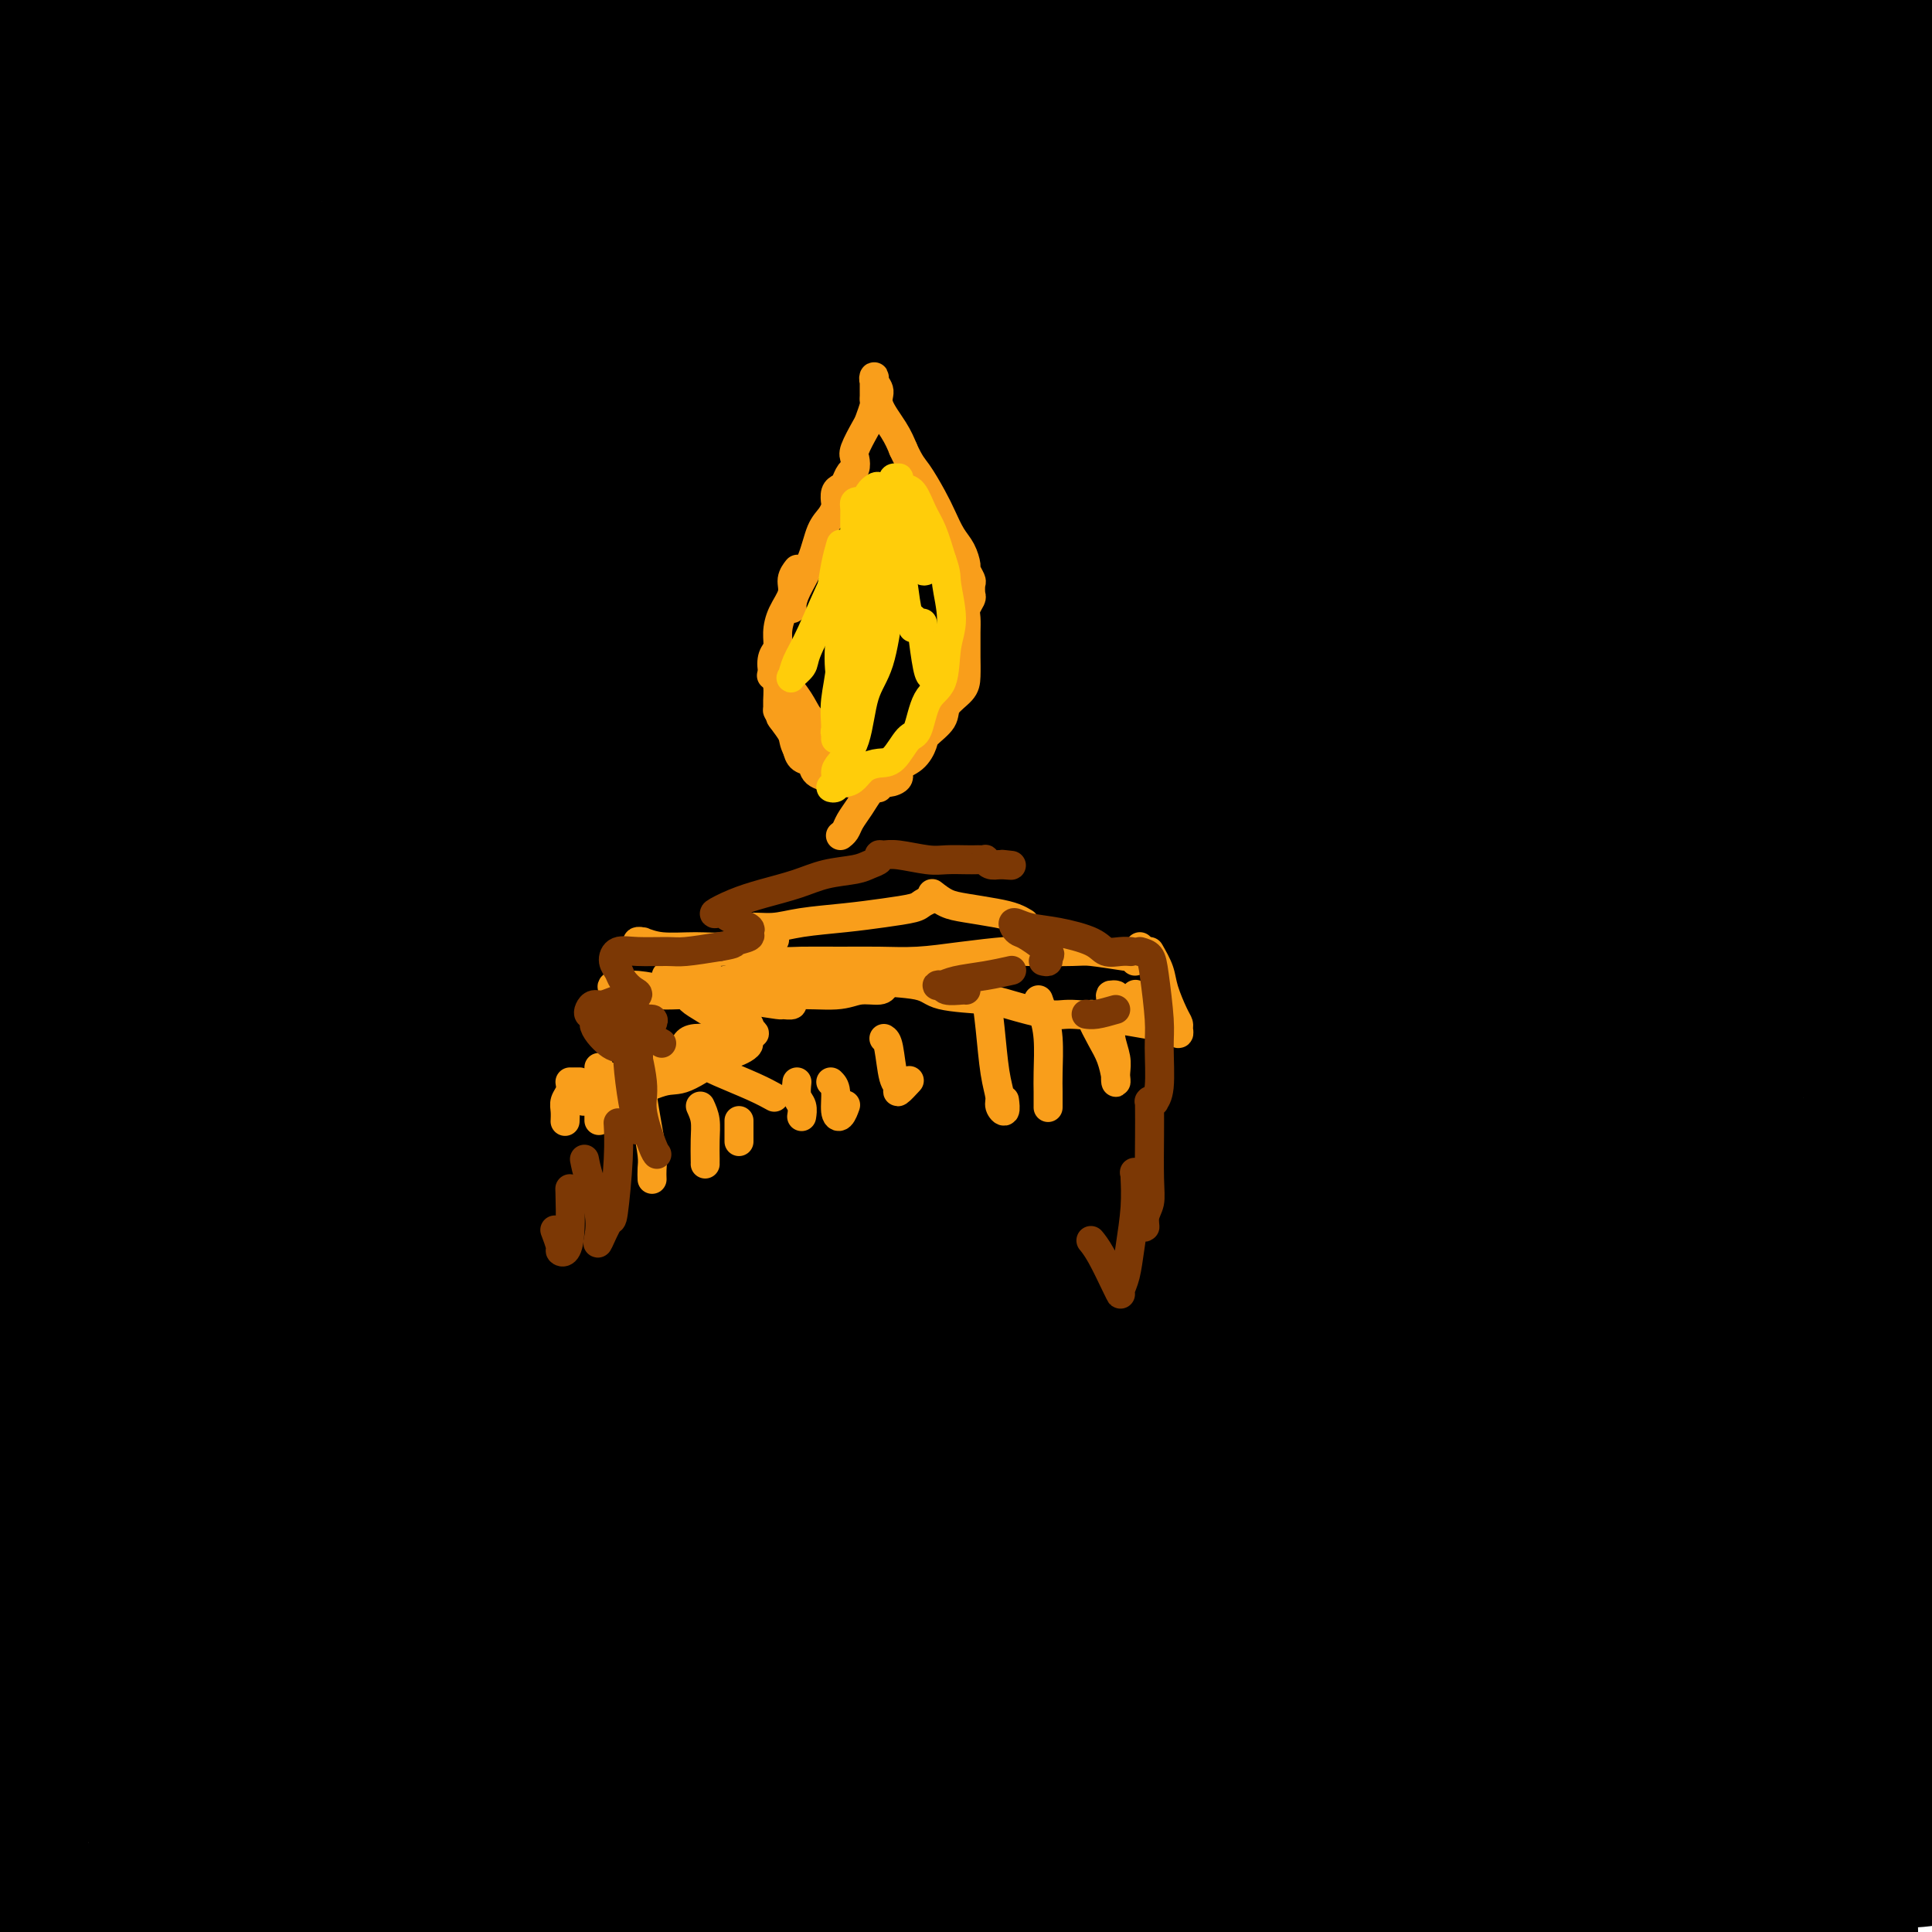 <svg viewBox='0 0 400 400' version='1.1' xmlns='http://www.w3.org/2000/svg' xmlns:xlink='http://www.w3.org/1999/xlink'><g fill='none' stroke='#000000' stroke-width='28' stroke-linecap='round' stroke-linejoin='round'><path d='M77,319c-0.209,-0.173 -0.418,-0.346 -1,-1c-0.582,-0.654 -1.537,-1.790 -3,-4c-1.463,-2.210 -3.432,-5.495 -5,-8c-1.568,-2.505 -2.733,-4.231 -4,-7c-1.267,-2.769 -2.635,-6.582 -4,-9c-1.365,-2.418 -2.727,-3.443 -4,-6c-1.273,-2.557 -2.458,-6.648 -4,-10c-1.542,-3.352 -3.440,-5.966 -5,-9c-1.560,-3.034 -2.781,-6.489 -4,-9c-1.219,-2.511 -2.437,-4.078 -4,-7c-1.563,-2.922 -3.470,-7.200 -5,-11c-1.530,-3.800 -2.683,-7.123 -4,-11c-1.317,-3.877 -2.797,-8.308 -4,-12c-1.203,-3.692 -2.127,-6.644 -3,-11c-0.873,-4.356 -1.694,-10.115 -2,-14c-0.306,-3.885 -0.096,-5.897 0,-10c0.096,-4.103 0.078,-10.295 0,-14c-0.078,-3.705 -0.217,-4.921 0,-8c0.217,-3.079 0.790,-8.022 1,-11c0.210,-2.978 0.056,-3.992 0,-5c-0.056,-1.008 -0.014,-2.012 0,-3c0.014,-0.988 0.002,-1.961 0,-2c-0.002,-0.039 0.007,0.858 0,1c-0.007,0.142 -0.029,-0.469 0,1c0.029,1.469 0.109,5.017 0,8c-0.109,2.983 -0.407,5.400 -1,10c-0.593,4.600 -1.482,11.382 -2,16c-0.518,4.618 -0.665,7.073 -1,12c-0.335,4.927 -0.860,12.327 -1,17c-0.140,4.673 0.103,6.621 0,9c-0.103,2.379 -0.551,5.190 -1,8'/><path d='M16,219c-0.925,12.968 -0.236,5.388 0,3c0.236,-2.388 0.021,0.417 0,1c-0.021,0.583 0.152,-1.057 0,-3c-0.152,-1.943 -0.629,-4.191 -1,-8c-0.371,-3.809 -0.635,-9.180 -1,-16c-0.365,-6.820 -0.830,-15.090 -1,-23c-0.170,-7.910 -0.045,-15.460 0,-21c0.045,-5.540 0.010,-9.069 0,-15c-0.010,-5.931 0.004,-14.264 0,-20c-0.004,-5.736 -0.027,-8.877 0,-14c0.027,-5.123 0.102,-12.230 0,-18c-0.102,-5.770 -0.382,-10.202 0,-15c0.382,-4.798 1.426,-9.961 2,-13c0.574,-3.039 0.679,-3.956 1,-6c0.321,-2.044 0.856,-5.217 1,-7c0.144,-1.783 -0.105,-2.175 0,-3c0.105,-0.825 0.565,-2.082 1,-3c0.435,-0.918 0.846,-1.499 1,-2c0.154,-0.501 0.053,-0.924 0,-1c-0.053,-0.076 -0.056,0.195 0,0c0.056,-0.195 0.171,-0.855 0,-1c-0.171,-0.145 -0.628,0.227 -1,0c-0.372,-0.227 -0.659,-1.052 -1,-2c-0.341,-0.948 -0.735,-2.017 -1,-3c-0.265,-0.983 -0.400,-1.879 -1,-3c-0.600,-1.121 -1.666,-2.465 -2,-4c-0.334,-1.535 0.064,-3.259 0,-4c-0.064,-0.741 -0.590,-0.497 -1,-1c-0.410,-0.503 -0.705,-1.751 -1,-3'/><path d='M11,14c-1.178,-3.444 -0.123,-1.553 0,-1c0.123,0.553 -0.685,-0.230 -1,-1c-0.315,-0.770 -0.137,-1.527 0,-2c0.137,-0.473 0.231,-0.663 0,-1c-0.231,-0.337 -0.788,-0.822 -1,-1c-0.212,-0.178 -0.078,-0.051 0,0c0.078,0.051 0.099,0.025 0,0c-0.099,-0.025 -0.319,-0.051 0,1c0.319,1.051 1.178,3.178 2,6c0.822,2.822 1.607,6.339 2,9c0.393,2.661 0.393,4.467 1,8c0.607,3.533 1.821,8.795 3,12c1.179,3.205 2.323,4.354 3,7c0.677,2.646 0.888,6.791 2,11c1.112,4.209 3.124,8.484 4,12c0.876,3.516 0.616,6.274 1,10c0.384,3.726 1.413,8.420 2,12c0.587,3.580 0.730,6.047 1,10c0.270,3.953 0.665,9.394 1,13c0.335,3.606 0.611,5.378 1,10c0.389,4.622 0.893,12.095 1,17c0.107,4.905 -0.181,7.243 0,11c0.181,3.757 0.833,8.932 1,13c0.167,4.068 -0.151,7.029 0,10c0.151,2.971 0.773,5.951 1,10c0.227,4.049 0.061,9.167 0,14c-0.061,4.833 -0.017,9.381 0,14c0.017,4.619 0.009,9.310 0,14'/><path d='M35,232c1.151,22.620 1.029,11.171 1,10c-0.029,-1.171 0.033,7.935 0,13c-0.033,5.065 -0.163,6.090 0,10c0.163,3.910 0.618,10.704 1,15c0.382,4.296 0.690,6.095 1,9c0.310,2.905 0.622,6.916 1,10c0.378,3.084 0.823,5.240 1,8c0.177,2.760 0.086,6.123 0,9c-0.086,2.877 -0.167,5.269 0,7c0.167,1.731 0.581,2.800 1,7c0.419,4.200 0.844,11.529 1,15c0.156,3.471 0.042,3.082 0,5c-0.042,1.918 -0.011,6.143 0,9c0.011,2.857 0.003,4.348 0,7c-0.003,2.652 0.000,6.467 0,10c-0.000,3.533 -0.004,6.784 0,10c0.004,3.216 0.016,6.399 0,9c-0.016,2.601 -0.060,4.622 0,7c0.060,2.378 0.224,5.113 0,7c-0.224,1.887 -0.836,2.925 -1,4c-0.164,1.075 0.121,2.187 0,3c-0.121,0.813 -0.649,1.326 -1,1c-0.351,-0.326 -0.524,-1.491 -1,-3c-0.476,-1.509 -1.255,-3.362 -2,-7c-0.745,-3.638 -1.456,-9.060 -2,-12c-0.544,-2.940 -0.919,-3.398 -2,-11c-1.081,-7.602 -2.867,-22.347 -4,-30c-1.133,-7.653 -1.613,-8.214 -2,-12c-0.387,-3.786 -0.682,-10.796 -1,-16c-0.318,-5.204 -0.659,-8.602 -1,-12'/><path d='M25,314c-1.178,-13.770 -0.121,-13.195 0,-16c0.121,-2.805 -0.692,-8.990 -1,-13c-0.308,-4.010 -0.110,-5.845 0,-10c0.110,-4.155 0.134,-10.631 0,-14c-0.134,-3.369 -0.425,-3.633 0,-10c0.425,-6.367 1.568,-18.838 2,-24c0.432,-5.162 0.154,-3.015 0,-3c-0.154,0.015 -0.185,-2.101 0,-5c0.185,-2.899 0.585,-6.582 1,-10c0.415,-3.418 0.845,-6.572 1,-9c0.155,-2.428 0.036,-4.130 0,-6c-0.036,-1.870 0.013,-3.909 0,-5c-0.013,-1.091 -0.087,-1.232 0,-2c0.087,-0.768 0.336,-2.161 0,-2c-0.336,0.161 -1.259,1.875 -2,4c-0.741,2.125 -1.302,4.661 -2,7c-0.698,2.339 -1.532,4.482 -2,8c-0.468,3.518 -0.570,8.411 -1,12c-0.430,3.589 -1.187,5.875 -2,11c-0.813,5.125 -1.681,13.091 -2,18c-0.319,4.909 -0.088,6.763 0,11c0.088,4.237 0.035,10.857 0,15c-0.035,4.143 -0.052,5.809 0,10c0.052,4.191 0.171,10.905 0,15c-0.171,4.095 -0.634,5.569 -1,10c-0.366,4.431 -0.637,11.817 -1,16c-0.363,4.183 -0.819,5.162 -1,8c-0.181,2.838 -0.087,7.533 0,11c0.087,3.467 0.168,5.705 0,8c-0.168,2.295 -0.584,4.648 -1,7'/><path d='M13,356c-0.616,19.062 -0.155,11.217 0,10c0.155,-1.217 0.004,4.192 0,8c-0.004,3.808 0.140,6.013 0,8c-0.140,1.987 -0.563,3.756 -1,6c-0.437,2.244 -0.888,4.965 -1,7c-0.112,2.035 0.113,3.385 0,5c-0.113,1.615 -0.566,3.496 -1,5c-0.434,1.504 -0.848,2.630 -1,4c-0.152,1.370 -0.041,2.983 0,4c0.041,1.017 0.011,1.438 0,2c-0.011,0.562 -0.002,1.267 0,2c0.002,0.733 -0.003,1.496 0,2c0.003,0.504 0.016,0.748 0,1c-0.016,0.252 -0.059,0.511 0,1c0.059,0.489 0.220,1.207 0,1c-0.220,-0.207 -0.823,-1.340 -1,-2c-0.177,-0.660 0.070,-0.848 0,-2c-0.070,-1.152 -0.457,-3.270 -1,-5c-0.543,-1.730 -1.242,-3.072 -2,-7c-0.758,-3.928 -1.575,-10.440 -2,-15c-0.425,-4.560 -0.458,-7.166 -1,-10c-0.542,-2.834 -1.594,-5.896 -2,-10c-0.406,-4.104 -0.165,-9.250 0,-13c0.165,-3.750 0.255,-6.105 0,-11c-0.255,-4.895 -0.856,-12.331 -1,-17c-0.144,-4.669 0.168,-6.572 0,-10c-0.168,-3.428 -0.816,-8.380 -1,-12c-0.184,-3.620 0.095,-5.909 0,-9c-0.095,-3.091 -0.564,-6.986 -1,-10c-0.436,-3.014 -0.839,-5.147 -1,-8c-0.161,-2.853 -0.081,-6.427 0,-10'/><path d='M-4,271c-0.845,-17.209 -0.958,-10.233 -1,-10c-0.042,0.233 -0.011,-6.279 0,-10c0.011,-3.721 0.004,-4.651 0,-7c-0.004,-2.349 -0.005,-6.116 0,-9c0.005,-2.884 0.015,-4.887 0,-7c-0.015,-2.113 -0.057,-4.338 0,-7c0.057,-2.662 0.211,-5.761 0,-8c-0.211,-2.239 -0.789,-3.618 -1,-6c-0.211,-2.382 -0.056,-5.767 0,-8c0.056,-2.233 0.014,-3.313 0,-6c-0.014,-2.687 -0.000,-6.981 0,-9c0.000,-2.019 -0.014,-1.764 0,-4c0.014,-2.236 0.055,-6.964 0,-10c-0.055,-3.036 -0.208,-4.381 0,-7c0.208,-2.619 0.777,-6.511 1,-9c0.223,-2.489 0.101,-3.574 0,-6c-0.101,-2.426 -0.182,-6.192 0,-9c0.182,-2.808 0.627,-4.660 1,-8c0.373,-3.340 0.673,-8.170 1,-11c0.327,-2.830 0.679,-3.659 1,-6c0.321,-2.341 0.611,-6.195 1,-9c0.389,-2.805 0.878,-4.562 1,-7c0.122,-2.438 -0.121,-5.556 0,-8c0.121,-2.444 0.607,-4.214 1,-6c0.393,-1.786 0.694,-3.589 1,-6c0.306,-2.411 0.618,-5.430 1,-7c0.382,-1.570 0.834,-1.691 1,-3c0.166,-1.309 0.044,-3.804 0,-5c-0.044,-1.196 -0.012,-1.091 0,-2c0.012,-0.909 0.003,-2.831 0,-4c-0.003,-1.169 -0.002,-1.584 0,-2'/><path d='M4,55c1.547,-17.065 0.415,-5.729 0,-2c-0.415,3.729 -0.111,-0.151 0,-2c0.111,-1.849 0.030,-1.668 0,-2c-0.030,-0.332 -0.008,-1.177 0,-2c0.008,-0.823 0.002,-1.624 0,-2c-0.002,-0.376 -0.001,-0.328 0,-1c0.001,-0.672 0.000,-2.066 0,-3c-0.000,-0.934 -0.001,-1.409 0,-2c0.001,-0.591 0.003,-1.298 0,-2c-0.003,-0.702 -0.012,-1.398 0,-2c0.012,-0.602 0.044,-1.109 0,-2c-0.044,-0.891 -0.166,-2.167 0,-3c0.166,-0.833 0.618,-1.222 1,-2c0.382,-0.778 0.694,-1.945 1,-3c0.306,-1.055 0.606,-1.999 1,-3c0.394,-1.001 0.882,-2.058 1,-3c0.118,-0.942 -0.134,-1.770 1,-3c1.134,-1.230 3.654,-2.861 5,-4c1.346,-1.139 1.518,-1.784 3,-3c1.482,-1.216 4.273,-3.002 6,-4c1.727,-0.998 2.391,-1.209 5,-2c2.609,-0.791 7.162,-2.162 9,-3c1.838,-0.838 0.960,-1.141 3,-2c2.040,-0.859 6.996,-2.272 10,-3c3.004,-0.728 4.054,-0.770 6,-1c1.946,-0.230 4.787,-0.648 7,-1c2.213,-0.352 3.797,-0.639 6,-1c2.203,-0.361 5.023,-0.798 7,-1c1.977,-0.202 3.109,-0.170 5,0c1.891,0.170 4.540,0.477 7,1c2.460,0.523 4.730,1.261 7,2'/><path d='M95,-6c3.987,0.540 4.453,0.390 6,1c1.547,0.610 4.174,1.980 6,3c1.826,1.020 2.850,1.692 5,2c2.150,0.308 5.424,0.254 8,1c2.576,0.746 4.452,2.294 7,3c2.548,0.706 5.766,0.570 8,1c2.234,0.430 3.482,1.426 6,2c2.518,0.574 6.304,0.727 9,1c2.696,0.273 4.301,0.665 6,1c1.699,0.335 3.490,0.611 7,1c3.510,0.389 8.739,0.889 12,1c3.261,0.111 4.556,-0.166 7,0c2.444,0.166 6.038,0.777 9,1c2.962,0.223 5.293,0.060 8,0c2.707,-0.060 5.790,-0.016 9,0c3.210,0.016 6.545,0.003 9,0c2.455,-0.003 4.028,0.003 7,0c2.972,-0.003 7.342,-0.015 10,0c2.658,0.015 3.604,0.057 6,0c2.396,-0.057 6.241,-0.212 9,0c2.759,0.212 4.433,0.792 7,1c2.567,0.208 6.027,0.046 9,0c2.973,-0.046 5.460,0.025 8,0c2.540,-0.025 5.134,-0.148 7,0c1.866,0.148 3.003,0.565 5,1c1.997,0.435 4.853,0.887 7,1c2.147,0.113 3.583,-0.113 5,0c1.417,0.113 2.813,0.566 5,1c2.187,0.434 5.166,0.847 7,1c1.834,0.153 2.524,0.044 4,0c1.476,-0.044 3.738,-0.022 6,0'/><path d='M319,17c24.784,1.018 8.744,0.061 4,0c-4.744,-0.061 1.807,0.772 5,1c3.193,0.228 3.026,-0.149 4,0c0.974,0.149 3.088,0.824 5,1c1.912,0.176 3.623,-0.146 5,0c1.377,0.146 2.422,0.761 4,1c1.578,0.239 3.691,0.102 5,0c1.309,-0.102 1.814,-0.171 3,0c1.186,0.171 3.054,0.581 5,1c1.946,0.419 3.971,0.849 5,1c1.029,0.151 1.062,0.025 2,0c0.938,-0.025 2.782,0.052 4,0c1.218,-0.052 1.812,-0.234 3,0c1.188,0.234 2.972,0.885 4,1c1.028,0.115 1.302,-0.306 2,0c0.698,0.306 1.821,1.339 3,2c1.179,0.661 2.415,0.952 3,1c0.585,0.048 0.520,-0.145 1,0c0.480,0.145 1.506,0.628 2,1c0.494,0.372 0.456,0.633 1,1c0.544,0.367 1.670,0.838 2,1c0.330,0.162 -0.137,0.014 0,0c0.137,-0.014 0.879,0.107 1,0c0.121,-0.107 -0.379,-0.440 -1,-1c-0.621,-0.560 -1.362,-1.346 -2,-2c-0.638,-0.654 -1.172,-1.176 -2,-2c-0.828,-0.824 -1.951,-1.950 -3,-3c-1.049,-1.050 -2.025,-2.025 -3,-3'/><path d='M381,18c-2.378,-1.819 -3.324,-0.866 -4,-1c-0.676,-0.134 -1.084,-1.357 -2,-2c-0.916,-0.643 -2.342,-0.708 -4,-1c-1.658,-0.292 -3.549,-0.811 -5,-1c-1.451,-0.189 -2.462,-0.048 -4,0c-1.538,0.048 -3.602,0.001 -5,0c-1.398,-0.001 -2.129,0.042 -4,0c-1.871,-0.042 -4.882,-0.170 -7,0c-2.118,0.170 -3.344,0.638 -5,1c-1.656,0.362 -3.742,0.618 -6,1c-2.258,0.382 -4.688,0.890 -6,1c-1.312,0.110 -1.507,-0.177 -3,0c-1.493,0.177 -4.282,0.817 -6,1c-1.718,0.183 -2.363,-0.091 -4,0c-1.637,0.091 -4.266,0.546 -6,1c-1.734,0.454 -2.571,0.906 -4,1c-1.429,0.094 -3.448,-0.170 -5,0c-1.552,0.170 -2.637,0.775 -4,1c-1.363,0.225 -3.003,0.072 -4,0c-0.997,-0.072 -1.351,-0.062 -2,0c-0.649,0.062 -1.594,0.176 -3,0c-1.406,-0.176 -3.273,-0.641 -4,-1c-0.727,-0.359 -0.313,-0.612 -1,-1c-0.687,-0.388 -2.474,-0.912 -3,-1c-0.526,-0.088 0.209,0.261 0,0c-0.209,-0.261 -1.363,-1.131 -2,-2c-0.637,-0.869 -0.756,-1.738 -1,-2c-0.244,-0.262 -0.612,0.085 -1,0c-0.388,-0.085 -0.797,-0.600 -1,-1c-0.203,-0.400 -0.201,-0.686 0,-1c0.201,-0.314 0.600,-0.657 1,-1'/><path d='M276,10c-0.512,-1.325 0.207,-1.139 1,-1c0.793,0.139 1.661,0.229 2,0c0.339,-0.229 0.151,-0.779 1,-1c0.849,-0.221 2.736,-0.115 4,0c1.264,0.115 1.906,0.237 3,0c1.094,-0.237 2.640,-0.833 4,-1c1.360,-0.167 2.535,0.095 4,0c1.465,-0.095 3.219,-0.547 5,-1c1.781,-0.453 3.589,-0.906 5,-1c1.411,-0.094 2.426,0.171 4,0c1.574,-0.171 3.708,-0.778 5,-1c1.292,-0.222 1.741,-0.060 3,0c1.259,0.060 3.326,0.016 5,0c1.674,-0.016 2.953,-0.004 4,0c1.047,0.004 1.862,0.001 3,0c1.138,-0.001 2.599,-0.000 4,0c1.401,0.000 2.740,-0.000 4,0c1.260,0.000 2.440,0.000 4,0c1.560,-0.000 3.500,-0.001 4,0c0.500,0.001 -0.440,0.004 1,0c1.440,-0.004 5.261,-0.016 7,0c1.739,0.016 1.395,0.060 2,0c0.605,-0.060 2.158,-0.223 3,0c0.842,0.223 0.973,0.834 2,1c1.027,0.166 2.949,-0.111 4,0c1.051,0.111 1.229,0.610 2,1c0.771,0.390 2.135,0.671 3,1c0.865,0.329 1.232,0.707 2,1c0.768,0.293 1.938,0.502 3,1c1.062,0.498 2.018,1.285 3,2c0.982,0.715 1.991,1.357 3,2'/><path d='M380,13c3.700,2.006 1.951,2.522 2,3c0.049,0.478 1.896,0.917 3,2c1.104,1.083 1.465,2.809 2,4c0.535,1.191 1.243,1.848 2,3c0.757,1.152 1.563,2.798 2,4c0.437,1.202 0.506,1.958 1,4c0.494,2.042 1.412,5.369 2,8c0.588,2.631 0.845,4.565 1,6c0.155,1.435 0.208,2.371 0,5c-0.208,2.629 -0.675,6.953 -1,10c-0.325,3.047 -0.506,4.818 -1,8c-0.494,3.182 -1.301,7.775 -2,12c-0.699,4.225 -1.291,8.082 -2,12c-0.709,3.918 -1.534,7.898 -2,11c-0.466,3.102 -0.572,5.326 -1,9c-0.428,3.674 -1.176,8.799 -2,12c-0.824,3.201 -1.723,4.478 -2,7c-0.277,2.522 0.068,6.290 0,10c-0.068,3.710 -0.550,7.361 -1,10c-0.450,2.639 -0.867,4.266 -1,7c-0.133,2.734 0.020,6.575 0,9c-0.020,2.425 -0.213,3.432 0,6c0.213,2.568 0.831,6.695 1,9c0.169,2.305 -0.109,2.789 0,5c0.109,2.211 0.607,6.150 1,8c0.393,1.850 0.681,1.613 1,2c0.319,0.387 0.668,1.399 1,2c0.332,0.601 0.646,0.790 1,1c0.354,0.210 0.749,0.441 1,0c0.251,-0.441 0.357,-1.555 1,-3c0.643,-1.445 1.821,-3.223 3,-5'/><path d='M390,194c1.511,-2.384 2.289,-4.842 3,-7c0.711,-2.158 1.355,-4.014 2,-7c0.645,-2.986 1.291,-7.103 2,-10c0.709,-2.897 1.482,-4.575 2,-8c0.518,-3.425 0.779,-8.596 1,-12c0.221,-3.404 0.400,-5.042 1,-9c0.600,-3.958 1.622,-10.235 2,-14c0.378,-3.765 0.113,-5.018 0,-8c-0.113,-2.982 -0.073,-7.692 0,-11c0.073,-3.308 0.179,-5.212 0,-8c-0.179,-2.788 -0.642,-6.459 -1,-10c-0.358,-3.541 -0.611,-6.953 -1,-10c-0.389,-3.047 -0.915,-5.731 -1,-8c-0.085,-2.269 0.272,-4.123 0,-6c-0.272,-1.877 -1.172,-3.777 -2,-6c-0.828,-2.223 -1.584,-4.769 -2,-6c-0.416,-1.231 -0.493,-1.147 -1,-2c-0.507,-0.853 -1.445,-2.642 -2,-4c-0.555,-1.358 -0.727,-2.286 -1,-3c-0.273,-0.714 -0.647,-1.214 -1,-2c-0.353,-0.786 -0.687,-1.860 -1,-3c-0.313,-1.140 -0.607,-2.348 -1,-3c-0.393,-0.652 -0.886,-0.748 -1,-2c-0.114,-1.252 0.150,-3.659 0,-5c-0.150,-1.341 -0.716,-1.616 -1,-2c-0.284,-0.384 -0.287,-0.878 0,-2c0.287,-1.122 0.864,-2.872 1,-4c0.136,-1.128 -0.170,-1.632 0,-3c0.170,-1.368 0.815,-3.599 1,-5c0.185,-1.401 -0.090,-1.972 0,-3c0.090,-1.028 0.545,-2.514 1,-4'/><path d='M390,7c0.464,-3.317 0.124,-2.111 0,-2c-0.124,0.111 -0.033,-0.873 0,-2c0.033,-1.127 0.008,-2.396 0,-3c-0.008,-0.604 0.002,-0.544 0,-1c-0.002,-0.456 -0.017,-1.427 0,-2c0.017,-0.573 0.065,-0.747 0,-1c-0.065,-0.253 -0.243,-0.584 0,-1c0.243,-0.416 0.905,-0.916 1,-1c0.095,-0.084 -0.379,0.249 0,1c0.379,0.751 1.612,1.921 2,3c0.388,1.079 -0.067,2.066 0,4c0.067,1.934 0.657,4.814 1,7c0.343,2.186 0.440,3.679 0,8c-0.440,4.321 -1.417,11.470 -2,16c-0.583,4.530 -0.772,6.440 -1,9c-0.228,2.560 -0.494,5.769 -1,10c-0.506,4.231 -1.252,9.484 -2,13c-0.748,3.516 -1.498,5.297 -2,9c-0.502,3.703 -0.757,9.330 -1,13c-0.243,3.670 -0.473,5.382 -1,10c-0.527,4.618 -1.349,12.141 -2,17c-0.651,4.859 -1.130,7.053 -2,10c-0.870,2.947 -2.131,6.647 -3,11c-0.869,4.353 -1.346,9.359 -2,13c-0.654,3.641 -1.485,5.918 -2,10c-0.515,4.082 -0.715,9.971 -1,14c-0.285,4.029 -0.654,6.200 -1,9c-0.346,2.800 -0.670,6.229 -1,9c-0.330,2.771 -0.665,4.886 -1,7'/><path d='M369,197c-3.863,29.738 -1.022,14.084 0,10c1.022,-4.084 0.225,3.401 0,8c-0.225,4.599 0.121,6.312 0,9c-0.121,2.688 -0.708,6.351 -1,9c-0.292,2.649 -0.289,4.284 0,7c0.289,2.716 0.865,6.513 1,9c0.135,2.487 -0.171,3.663 0,6c0.171,2.337 0.820,5.836 1,8c0.180,2.164 -0.109,2.993 0,5c0.109,2.007 0.617,5.192 1,8c0.383,2.808 0.642,5.239 1,8c0.358,2.761 0.814,5.851 1,8c0.186,2.149 0.101,3.357 0,6c-0.101,2.643 -0.219,6.722 0,10c0.219,3.278 0.776,5.754 1,9c0.224,3.246 0.115,7.260 0,10c-0.115,2.740 -0.237,4.204 0,7c0.237,2.796 0.832,6.922 1,10c0.168,3.078 -0.092,5.107 0,7c0.092,1.893 0.535,3.649 1,6c0.465,2.351 0.953,5.295 1,8c0.047,2.705 -0.346,5.170 0,7c0.346,1.830 1.433,3.025 2,4c0.567,0.975 0.615,1.728 1,2c0.385,0.272 1.109,0.061 2,0c0.891,-0.061 1.950,0.027 3,-1c1.050,-1.027 2.091,-3.170 3,-6c0.909,-2.830 1.687,-6.346 3,-10c1.313,-3.654 3.161,-7.445 4,-11c0.839,-3.555 0.668,-6.873 1,-11c0.332,-4.127 1.166,-9.064 2,-14'/><path d='M398,325c0.690,-6.095 0.917,-8.833 1,-13c0.083,-4.167 0.024,-9.762 0,-12c-0.024,-2.238 -0.012,-1.119 0,0'/><path d='M400,237c0.002,-0.340 0.004,-0.680 0,-3c-0.004,-2.320 -0.015,-6.619 0,-9c0.015,-2.381 0.057,-2.845 0,-7c-0.057,-4.155 -0.211,-12.002 0,-16c0.211,-3.998 0.789,-4.147 1,-7c0.211,-2.853 0.056,-8.411 0,-11c-0.056,-2.589 -0.014,-2.211 0,-4c0.014,-1.789 0.000,-5.747 0,-8c-0.000,-2.253 0.014,-2.800 0,-4c-0.014,-1.200 -0.056,-3.052 0,-4c0.056,-0.948 0.208,-0.994 0,-1c-0.208,-0.006 -0.778,0.026 -1,0c-0.222,-0.026 -0.098,-0.109 0,0c0.098,0.109 0.170,0.411 0,2c-0.170,1.589 -0.581,4.465 -1,6c-0.419,1.535 -0.847,1.728 -1,4c-0.153,2.272 -0.030,6.623 0,9c0.030,2.377 -0.033,2.780 0,5c0.033,2.220 0.163,6.255 0,9c-0.163,2.745 -0.620,4.198 -1,7c-0.380,2.802 -0.684,6.952 -1,11c-0.316,4.048 -0.644,7.995 -1,12c-0.356,4.005 -0.739,8.067 -1,11c-0.261,2.933 -0.400,4.737 -1,8c-0.600,3.263 -1.662,7.983 -2,11c-0.338,3.017 0.049,4.329 0,7c-0.049,2.671 -0.535,6.699 -1,10c-0.465,3.301 -0.908,5.874 -1,8c-0.092,2.126 0.168,3.803 0,6c-0.168,2.197 -0.762,4.913 -1,7c-0.238,2.087 -0.119,3.543 0,5'/><path d='M388,301c-2.011,22.302 -0.539,9.557 0,6c0.539,-3.557 0.144,2.073 0,5c-0.144,2.927 -0.039,3.149 0,4c0.039,0.851 0.010,2.331 0,4c-0.010,1.669 -0.003,3.527 0,5c0.003,1.473 0.001,2.560 0,4c-0.001,1.440 0.001,3.233 0,5c-0.001,1.767 -0.003,3.508 0,5c0.003,1.492 0.011,2.735 0,4c-0.011,1.265 -0.040,2.550 0,6c0.040,3.450 0.150,9.063 0,12c-0.150,2.937 -0.561,3.196 -1,5c-0.439,1.804 -0.905,5.153 -1,7c-0.095,1.847 0.181,2.194 0,4c-0.181,1.806 -0.819,5.073 -1,7c-0.181,1.927 0.096,2.516 0,4c-0.096,1.484 -0.565,3.865 -1,5c-0.435,1.135 -0.834,1.025 -1,2c-0.166,0.975 -0.097,3.036 0,4c0.097,0.964 0.223,0.833 0,1c-0.223,0.167 -0.796,0.634 -1,1c-0.204,0.366 -0.039,0.631 0,1c0.039,0.369 -0.047,0.842 0,1c0.047,0.158 0.229,-0.000 0,0c-0.229,0.000 -0.869,0.159 -1,0c-0.131,-0.159 0.247,-0.637 0,-1c-0.247,-0.363 -1.118,-0.613 -2,-1c-0.882,-0.387 -1.776,-0.912 -2,-1c-0.224,-0.088 0.222,0.261 0,0c-0.222,-0.261 -1.111,-1.130 -2,-2'/><path d='M375,398c-1.201,-0.725 -0.703,-0.538 -1,-1c-0.297,-0.462 -1.389,-1.573 -2,-2c-0.611,-0.427 -0.740,-0.171 -1,0c-0.260,0.171 -0.650,0.256 -1,0c-0.350,-0.256 -0.659,-0.853 -1,-1c-0.341,-0.147 -0.713,0.158 -1,0c-0.287,-0.158 -0.490,-0.778 -1,-1c-0.510,-0.222 -1.329,-0.045 -2,0c-0.671,0.045 -1.196,-0.040 -2,0c-0.804,0.040 -1.887,0.207 -3,0c-1.113,-0.207 -2.255,-0.787 -3,-1c-0.745,-0.213 -1.093,-0.057 -2,0c-0.907,0.057 -2.373,0.016 -4,0c-1.627,-0.016 -3.415,-0.005 -5,0c-1.585,0.005 -2.968,0.005 -4,0c-1.032,-0.005 -1.714,-0.015 -3,0c-1.286,0.015 -3.175,0.057 -5,0c-1.825,-0.057 -3.587,-0.211 -5,0c-1.413,0.211 -2.477,0.789 -4,1c-1.523,0.211 -3.506,0.056 -5,0c-1.494,-0.056 -2.499,-0.011 -4,0c-1.501,0.011 -3.497,-0.011 -5,0c-1.503,0.011 -2.512,0.056 -4,0c-1.488,-0.056 -3.454,-0.212 -5,0c-1.546,0.212 -2.672,0.793 -5,1c-2.328,0.207 -5.859,0.042 -8,0c-2.141,-0.042 -2.894,0.040 -5,0c-2.106,-0.040 -5.567,-0.203 -8,0c-2.433,0.203 -3.838,0.772 -6,1c-2.162,0.228 -5.081,0.114 -8,0'/><path d='M262,395c-15.682,0.463 -7.388,0.120 -7,0c0.388,-0.120 -7.132,-0.018 -11,0c-3.868,0.018 -4.086,-0.048 -6,0c-1.914,0.048 -5.524,0.210 -8,0c-2.476,-0.210 -3.819,-0.792 -6,-1c-2.181,-0.208 -5.199,-0.043 -7,0c-1.801,0.043 -2.384,-0.037 -4,0c-1.616,0.037 -4.265,0.191 -7,0c-2.735,-0.191 -5.557,-0.727 -6,-1c-0.443,-0.273 1.492,-0.284 -2,0c-3.492,0.284 -12.411,0.864 -16,1c-3.589,0.136 -1.848,-0.172 -3,0c-1.152,0.172 -5.198,0.824 -8,1c-2.802,0.176 -4.360,-0.123 -7,0c-2.640,0.123 -6.363,0.670 -9,1c-2.637,0.330 -4.188,0.444 -7,1c-2.812,0.556 -6.883,1.553 -10,2c-3.117,0.447 -5.278,0.343 -10,1c-4.722,0.657 -12.005,2.073 -17,3c-4.995,0.927 -7.702,1.364 -10,2c-2.298,0.636 -4.188,1.469 -7,2c-2.812,0.531 -6.546,0.758 -9,1c-2.454,0.242 -3.628,0.499 -6,1c-2.372,0.501 -5.941,1.247 -9,2c-3.059,0.753 -5.610,1.512 -8,2c-2.390,0.488 -4.621,0.705 -7,1c-2.379,0.295 -4.906,0.667 -7,1c-2.094,0.333 -3.756,0.628 -6,1c-2.244,0.372 -5.070,0.821 -7,1c-1.930,0.179 -2.965,0.090 -4,0'/><path d='M31,417c-21.707,3.402 -9.476,0.908 -6,0c3.476,-0.908 -1.803,-0.231 -5,0c-3.197,0.231 -4.313,0.017 -5,0c-0.687,-0.017 -0.944,0.164 -2,0c-1.056,-0.164 -2.909,-0.672 -4,-1c-1.091,-0.328 -1.418,-0.477 -2,-1c-0.582,-0.523 -1.419,-1.420 -2,-2c-0.581,-0.580 -0.907,-0.844 -1,-1c-0.093,-0.156 0.046,-0.205 0,-1c-0.046,-0.795 -0.277,-2.334 0,-3c0.277,-0.666 1.061,-0.457 2,-1c0.939,-0.543 2.033,-1.837 3,-3c0.967,-1.163 1.807,-2.194 3,-3c1.193,-0.806 2.739,-1.385 4,-2c1.261,-0.615 2.238,-1.265 4,-2c1.762,-0.735 4.309,-1.556 6,-2c1.691,-0.444 2.525,-0.511 4,-1c1.475,-0.489 3.593,-1.399 6,-2c2.407,-0.601 5.105,-0.893 7,-1c1.895,-0.107 2.987,-0.029 5,0c2.013,0.029 4.948,0.008 7,0c2.052,-0.008 3.222,-0.002 5,0c1.778,0.002 4.164,0.001 6,0c1.836,-0.001 3.123,-0.000 6,0c2.877,0.000 7.345,0.000 10,0c2.655,-0.000 3.497,-0.000 6,0c2.503,0.000 6.668,0.000 9,0c2.332,-0.000 2.831,-0.000 6,0c3.169,0.000 9.007,0.000 12,0c2.993,-0.000 3.141,-0.000 5,0c1.859,0.000 5.430,0.000 9,0'/><path d='M129,391c15.461,-0.173 11.112,-0.605 11,-1c-0.112,-0.395 4.012,-0.754 8,-1c3.988,-0.246 7.841,-0.381 12,-1c4.159,-0.619 8.624,-1.724 12,-2c3.376,-0.276 5.663,0.276 9,0c3.337,-0.276 7.723,-1.380 12,-2c4.277,-0.620 8.443,-0.758 12,-1c3.557,-0.242 6.505,-0.590 10,-1c3.495,-0.410 7.538,-0.881 11,-1c3.462,-0.119 6.343,0.116 10,0c3.657,-0.116 8.089,-0.582 12,-1c3.911,-0.418 7.301,-0.789 10,-1c2.699,-0.211 4.705,-0.263 8,0c3.295,0.263 7.877,0.840 11,1c3.123,0.160 4.785,-0.098 8,0c3.215,0.098 7.982,0.552 11,1c3.018,0.448 4.288,0.890 7,1c2.712,0.110 6.866,-0.110 12,0c5.134,0.110 11.248,0.551 14,1c2.752,0.449 2.144,0.905 3,1c0.856,0.095 3.177,-0.171 6,0c2.823,0.171 6.148,0.778 9,1c2.852,0.222 5.231,0.060 7,0c1.769,-0.060 2.930,-0.016 6,0c3.070,0.016 8.051,0.005 11,0c2.949,-0.005 3.866,-0.005 6,0c2.134,0.005 5.483,0.015 8,0c2.517,-0.015 4.200,-0.056 6,0c1.800,0.056 3.715,0.207 6,0c2.285,-0.207 4.938,-0.774 7,-1c2.062,-0.226 3.531,-0.113 5,0'/><path d='M409,384c10.327,-0.172 5.145,-0.102 4,0c-1.145,0.102 1.748,0.237 4,0c2.252,-0.237 3.863,-0.847 5,-1c1.137,-0.153 1.801,0.151 3,0c1.199,-0.151 2.935,-0.758 4,-1c1.065,-0.242 1.460,-0.120 2,0c0.540,0.120 1.224,0.239 2,0c0.776,-0.239 1.645,-0.835 2,-1c0.355,-0.165 0.196,0.101 0,0c-0.196,-0.101 -0.430,-0.568 -1,-1c-0.570,-0.432 -1.477,-0.830 -2,-1c-0.523,-0.170 -0.660,-0.112 -2,0c-1.340,0.112 -3.881,0.279 -6,0c-2.119,-0.279 -3.815,-1.003 -6,-1c-2.185,0.003 -4.858,0.734 -8,1c-3.142,0.266 -6.754,0.068 -10,0c-3.246,-0.068 -6.127,-0.004 -9,0c-2.873,0.004 -5.737,-0.051 -9,0c-3.263,0.051 -6.926,0.207 -10,0c-3.074,-0.207 -5.560,-0.777 -9,-1c-3.440,-0.223 -7.833,-0.100 -12,0c-4.167,0.100 -8.109,0.178 -11,0c-2.891,-0.178 -4.732,-0.610 -8,-1c-3.268,-0.390 -7.962,-0.738 -11,-1c-3.038,-0.262 -4.420,-0.437 -7,-1c-2.580,-0.563 -6.357,-1.513 -9,-2c-2.643,-0.487 -4.152,-0.512 -7,-1c-2.848,-0.488 -7.036,-1.439 -10,-2c-2.964,-0.561 -4.704,-0.732 -7,-1c-2.296,-0.268 -5.148,-0.634 -8,-1'/><path d='M273,368c-11.483,-1.893 -6.691,-1.625 -7,-2c-0.309,-0.375 -5.719,-1.393 -9,-2c-3.281,-0.607 -4.433,-0.804 -7,-1c-2.567,-0.196 -6.549,-0.392 -10,-1c-3.451,-0.608 -6.371,-1.628 -9,-2c-2.629,-0.372 -4.968,-0.097 -8,0c-3.032,0.097 -6.756,0.015 -10,0c-3.244,-0.015 -6.008,0.037 -9,0c-2.992,-0.037 -6.213,-0.165 -10,0c-3.787,0.165 -8.140,0.621 -12,1c-3.860,0.379 -7.226,0.679 -10,1c-2.774,0.321 -4.955,0.663 -8,1c-3.045,0.337 -6.955,0.669 -10,1c-3.045,0.331 -5.227,0.662 -8,1c-2.773,0.338 -6.138,0.683 -9,1c-2.862,0.317 -5.221,0.607 -10,1c-4.779,0.393 -11.977,0.890 -15,1c-3.023,0.110 -1.871,-0.167 -2,0c-0.129,0.167 -1.540,0.777 -4,1c-2.460,0.223 -5.971,0.059 -8,0c-2.029,-0.059 -2.578,-0.012 -5,0c-2.422,0.012 -6.718,-0.011 -9,0c-2.282,0.011 -2.551,0.055 -4,0c-1.449,-0.055 -4.077,-0.210 -6,0c-1.923,0.210 -3.140,0.785 -5,1c-1.860,0.215 -4.363,0.072 -6,0c-1.637,-0.072 -2.408,-0.072 -4,0c-1.592,0.072 -4.004,0.215 -6,0c-1.996,-0.215 -3.576,-0.789 -5,-1c-1.424,-0.211 -2.693,-0.060 -4,0c-1.307,0.060 -2.654,0.030 -4,0'/><path d='M40,369c-10.744,-0.172 -4.605,-0.604 -3,-1c1.605,-0.396 -1.323,-0.758 -3,-1c-1.677,-0.242 -2.102,-0.364 -3,-1c-0.898,-0.636 -2.269,-1.787 -3,-2c-0.731,-0.213 -0.822,0.512 -1,0c-0.178,-0.512 -0.442,-2.261 -1,-3c-0.558,-0.739 -1.410,-0.467 -2,-1c-0.590,-0.533 -0.917,-1.870 -1,-3c-0.083,-1.130 0.079,-2.051 0,-3c-0.079,-0.949 -0.398,-1.924 0,-4c0.398,-2.076 1.514,-5.253 2,-7c0.486,-1.747 0.341,-2.062 1,-5c0.659,-2.938 2.123,-8.497 3,-12c0.877,-3.503 1.168,-4.950 2,-8c0.832,-3.050 2.204,-7.705 3,-11c0.796,-3.295 1.015,-5.231 2,-9c0.985,-3.769 2.736,-9.372 4,-13c1.264,-3.628 2.041,-5.282 3,-9c0.959,-3.718 2.101,-9.502 3,-13c0.899,-3.498 1.554,-4.711 3,-9c1.446,-4.289 3.681,-11.654 5,-16c1.319,-4.346 1.720,-5.674 3,-9c1.280,-3.326 3.439,-8.650 5,-12c1.561,-3.350 2.524,-4.726 4,-8c1.476,-3.274 3.464,-8.445 5,-12c1.536,-3.555 2.621,-5.494 4,-8c1.379,-2.506 3.052,-5.577 5,-9c1.948,-3.423 4.172,-7.196 6,-10c1.828,-2.804 3.261,-4.640 5,-7c1.739,-2.360 3.782,-5.246 6,-8c2.218,-2.754 4.609,-5.377 7,-8'/><path d='M104,147c6.475,-9.028 6.162,-6.598 7,-7c0.838,-0.402 2.825,-3.636 5,-6c2.175,-2.364 4.536,-3.859 6,-5c1.464,-1.141 2.031,-1.930 4,-4c1.969,-2.070 5.339,-5.421 7,-7c1.661,-1.579 1.614,-1.386 3,-3c1.386,-1.614 4.204,-5.036 6,-7c1.796,-1.964 2.571,-2.469 4,-4c1.429,-1.531 3.512,-4.086 5,-6c1.488,-1.914 2.382,-3.185 4,-5c1.618,-1.815 3.960,-4.173 6,-7c2.040,-2.827 3.777,-6.124 5,-8c1.223,-1.876 1.931,-2.332 4,-5c2.069,-2.668 5.501,-7.548 7,-10c1.499,-2.452 1.067,-2.477 2,-4c0.933,-1.523 3.230,-4.543 5,-7c1.770,-2.457 3.014,-4.350 4,-6c0.986,-1.650 1.715,-3.058 3,-5c1.285,-1.942 3.125,-4.418 4,-6c0.875,-1.582 0.784,-2.271 1,-3c0.216,-0.729 0.739,-1.500 1,-2c0.261,-0.500 0.260,-0.730 0,-1c-0.260,-0.270 -0.779,-0.579 -1,-1c-0.221,-0.421 -0.145,-0.954 -1,-1c-0.855,-0.046 -2.640,0.397 -4,1c-1.360,0.603 -2.293,1.367 -4,2c-1.707,0.633 -4.187,1.134 -6,2c-1.813,0.866 -2.960,2.098 -5,3c-2.040,0.902 -4.972,1.474 -7,2c-2.028,0.526 -3.151,1.008 -5,2c-1.849,0.992 -4.425,2.496 -7,4'/><path d='M157,43c-6.440,2.995 -5.539,2.984 -7,4c-1.461,1.016 -5.283,3.059 -8,5c-2.717,1.941 -4.330,3.779 -6,5c-1.670,1.221 -3.396,1.824 -6,4c-2.604,2.176 -6.086,5.924 -8,8c-1.914,2.076 -2.258,2.478 -7,9c-4.742,6.522 -13.880,19.163 -18,25c-4.120,5.837 -3.220,4.871 -4,6c-0.780,1.129 -3.239,4.353 -5,8c-1.761,3.647 -2.823,7.717 -4,11c-1.177,3.283 -2.470,5.778 -4,9c-1.530,3.222 -3.295,7.170 -5,11c-1.705,3.830 -3.348,7.541 -4,10c-0.652,2.459 -0.314,3.667 -1,6c-0.686,2.333 -2.395,5.792 -3,8c-0.605,2.208 -0.107,3.167 -1,6c-0.893,2.833 -3.179,7.542 -4,10c-0.821,2.458 -0.177,2.665 -1,5c-0.823,2.335 -3.114,6.797 -4,9c-0.886,2.203 -0.367,2.145 -1,4c-0.633,1.855 -2.417,5.621 -3,8c-0.583,2.379 0.035,3.371 0,4c-0.035,0.629 -0.724,0.894 -1,1c-0.276,0.106 -0.138,0.053 0,0'/><path d='M51,224c-0.417,0.417 -0.833,0.833 -1,1c-0.167,0.167 -0.083,0.083 0,0'/><path d='M61,215c1.717,-3.296 3.435,-6.592 5,-9c1.565,-2.408 2.978,-3.926 5,-7c2.022,-3.074 4.654,-7.702 7,-12c2.346,-4.298 4.408,-8.265 6,-11c1.592,-2.735 2.715,-4.238 7,-11c4.285,-6.762 11.730,-18.782 15,-24c3.270,-5.218 2.363,-3.634 2,-3c-0.363,0.634 -0.181,0.317 0,0'/><path d='M171,43c-0.733,0.422 -1.467,0.844 -2,1c-0.533,0.156 -0.867,0.044 -1,0c-0.133,-0.044 -0.067,-0.022 0,0'/><path d='M162,49c-0.622,1.044 -1.244,2.089 -2,3c-0.756,0.911 -1.644,1.689 -2,2c-0.356,0.311 -0.178,0.156 0,0'/><path d='M151,61c0.000,0.000 0.100,0.100 0.1,0.1'/><path d='M140,74c-1.765,1.567 -3.529,3.133 -6,6c-2.471,2.867 -5.648,7.034 -9,12c-3.352,4.966 -6.880,10.732 -10,15c-3.120,4.268 -5.833,7.038 -9,11c-3.167,3.962 -6.789,9.114 -9,13c-2.211,3.886 -3.009,6.505 -5,10c-1.991,3.495 -5.173,7.867 -8,12c-2.827,4.133 -5.299,8.026 -7,11c-1.701,2.974 -2.630,5.028 -4,7c-1.370,1.972 -3.182,3.864 -4,5c-0.818,1.136 -0.641,1.518 -1,2c-0.359,0.482 -1.254,1.063 -1,1c0.254,-0.063 1.655,-0.770 2,-1c0.345,-0.230 -0.368,0.018 2,-4c2.368,-4.018 7.816,-12.303 10,-15c2.184,-2.697 1.103,0.194 3,-2c1.897,-2.194 6.772,-9.473 9,-13c2.228,-3.527 1.809,-3.301 5,-8c3.191,-4.699 9.992,-14.324 14,-20c4.008,-5.676 5.222,-7.403 8,-11c2.778,-3.597 7.120,-9.065 10,-13c2.880,-3.935 4.298,-6.336 7,-10c2.702,-3.664 6.687,-8.593 9,-12c2.313,-3.407 2.954,-5.294 5,-8c2.046,-2.706 5.497,-6.230 8,-9c2.503,-2.770 4.057,-4.786 5,-6c0.943,-1.214 1.273,-1.624 2,-3c0.727,-1.376 1.850,-3.717 3,-5c1.150,-1.283 2.329,-1.510 3,-2c0.671,-0.490 0.836,-1.245 1,-2'/><path d='M173,35c16.403,-22.216 4.409,-5.758 0,0c-4.409,5.758 -1.233,0.814 0,-1c1.233,-1.814 0.523,-0.499 0,0c-0.523,0.499 -0.859,0.183 -1,0c-0.141,-0.183 -0.087,-0.231 -1,0c-0.913,0.231 -2.794,0.742 -4,1c-1.206,0.258 -1.739,0.262 -3,1c-1.261,0.738 -3.252,2.211 -6,4c-2.748,1.789 -6.255,3.894 -9,6c-2.745,2.106 -4.730,4.214 -7,6c-2.270,1.786 -4.827,3.250 -8,6c-3.173,2.750 -6.963,6.784 -10,10c-3.037,3.216 -5.321,5.612 -10,11c-4.679,5.388 -11.752,13.769 -16,19c-4.248,5.231 -5.671,7.313 -9,12c-3.329,4.687 -8.566,11.978 -12,17c-3.434,5.022 -5.066,7.776 -8,12c-2.934,4.224 -7.169,9.919 -10,14c-2.831,4.081 -4.258,6.546 -6,10c-1.742,3.454 -3.797,7.895 -6,12c-2.203,4.105 -4.552,7.875 -6,10c-1.448,2.125 -1.996,2.606 -3,4c-1.004,1.394 -2.464,3.700 -3,5c-0.536,1.300 -0.148,1.592 0,2c0.148,0.408 0.055,0.931 0,1c-0.055,0.069 -0.071,-0.316 0,-1c0.071,-0.684 0.229,-1.667 1,-3c0.771,-1.333 2.155,-3.017 3,-5c0.845,-1.983 1.151,-4.265 2,-7c0.849,-2.735 2.243,-5.924 4,-10c1.757,-4.076 3.879,-9.038 6,-14'/><path d='M51,157c3.517,-9.497 4.309,-13.241 6,-17c1.691,-3.759 4.280,-7.534 7,-13c2.720,-5.466 5.570,-12.625 8,-18c2.430,-5.375 4.442,-8.967 7,-14c2.558,-5.033 5.664,-11.507 8,-16c2.336,-4.493 3.902,-7.005 6,-11c2.098,-3.995 4.728,-9.472 7,-14c2.272,-4.528 4.186,-8.108 6,-11c1.814,-2.892 3.527,-5.096 5,-8c1.473,-2.904 2.706,-6.508 4,-9c1.294,-2.492 2.649,-3.873 4,-6c1.351,-2.127 2.698,-5.001 4,-7c1.302,-1.999 2.558,-3.125 4,-5c1.442,-1.875 3.069,-4.500 4,-6c0.931,-1.500 1.166,-1.876 2,-3c0.834,-1.124 2.266,-2.997 3,-4c0.734,-1.003 0.771,-1.137 1,-1c0.229,0.137 0.651,0.546 0,2c-0.651,1.454 -2.376,3.955 -4,6c-1.624,2.045 -3.148,3.635 -5,7c-1.852,3.365 -4.032,8.504 -6,12c-1.968,3.496 -3.724,5.349 -6,9c-2.276,3.651 -5.073,9.099 -8,14c-2.927,4.901 -5.985,9.254 -8,13c-2.015,3.746 -2.987,6.885 -5,11c-2.013,4.115 -5.065,9.206 -7,13c-1.935,3.794 -2.752,6.291 -4,9c-1.248,2.709 -2.928,5.631 -4,8c-1.072,2.369 -1.536,4.184 -2,6'/><path d='M78,104c-3.456,7.503 -1.095,2.762 0,1c1.095,-1.762 0.924,-0.544 1,0c0.076,0.544 0.400,0.415 2,-1c1.600,-1.415 4.475,-4.117 7,-7c2.525,-2.883 4.701,-5.948 8,-10c3.299,-4.052 7.721,-9.090 11,-13c3.279,-3.910 5.416,-6.690 9,-11c3.584,-4.310 8.614,-10.149 12,-14c3.386,-3.851 5.129,-5.715 8,-9c2.871,-3.285 6.871,-7.991 10,-11c3.129,-3.009 5.387,-4.320 8,-7c2.613,-2.680 5.580,-6.728 8,-10c2.420,-3.272 4.292,-5.769 6,-7c1.708,-1.231 3.250,-1.197 4,-2c0.750,-0.803 0.706,-2.442 1,-3c0.294,-0.558 0.926,-0.035 1,0c0.074,0.035 -0.410,-0.417 -1,0c-0.590,0.417 -1.285,1.702 -3,4c-1.715,2.298 -4.448,5.610 -7,8c-2.552,2.390 -4.921,3.859 -7,6c-2.079,2.141 -3.867,4.954 -7,8c-3.133,3.046 -7.611,6.326 -12,10c-4.389,3.674 -8.689,7.740 -13,12c-4.311,4.260 -8.633,8.712 -12,12c-3.367,3.288 -5.777,5.413 -10,9c-4.223,3.587 -10.257,8.638 -14,12c-3.743,3.362 -5.193,5.036 -8,8c-2.807,2.964 -6.969,7.217 -10,10c-3.031,2.783 -4.931,4.095 -7,6c-2.069,1.905 -4.305,4.401 -6,6c-1.695,1.599 -2.847,2.299 -4,3'/><path d='M53,114c-19.017,17.657 -6.560,4.801 -2,0c4.560,-4.801 1.221,-1.547 0,-1c-1.221,0.547 -0.326,-1.612 1,-4c1.326,-2.388 3.081,-5.005 5,-9c1.919,-3.995 4.000,-9.369 6,-13c2.000,-3.631 3.918,-5.520 7,-10c3.082,-4.480 7.328,-11.552 10,-16c2.672,-4.448 3.770,-6.273 6,-10c2.230,-3.727 5.590,-9.357 8,-13c2.410,-3.643 3.868,-5.299 6,-9c2.132,-3.701 4.936,-9.448 7,-13c2.064,-3.552 3.388,-4.911 4,-6c0.612,-1.089 0.511,-1.909 1,-3c0.489,-1.091 1.568,-2.455 2,-3c0.432,-0.545 0.216,-0.273 0,0'/><path d='M114,2c-0.311,0.422 -0.622,0.844 -1,1c-0.378,0.156 -0.822,0.044 -1,0c-0.178,-0.044 -0.089,-0.022 0,0'/><path d='M71,55c-0.366,0.118 -0.733,0.237 -2,2c-1.267,1.763 -3.436,5.172 -6,9c-2.564,3.828 -5.524,8.076 -8,12c-2.476,3.924 -4.467,7.522 -7,11c-2.533,3.478 -5.608,6.834 -7,9c-1.392,2.166 -1.099,3.140 -2,4c-0.901,0.860 -2.994,1.604 -4,2c-1.006,0.396 -0.923,0.444 0,-2c0.923,-2.444 2.686,-7.382 4,-11c1.314,-3.618 2.180,-5.918 4,-10c1.820,-4.082 4.596,-9.945 7,-15c2.404,-5.055 4.438,-9.300 7,-14c2.562,-4.700 5.652,-9.853 8,-14c2.348,-4.147 3.953,-7.287 6,-11c2.047,-3.713 4.535,-8.001 7,-12c2.465,-3.999 4.908,-7.711 6,-10c1.092,-2.289 0.832,-3.155 1,-4c0.168,-0.845 0.762,-1.670 1,-2c0.238,-0.330 0.119,-0.165 0,0'/><path d='M86,-3c-0.417,0.000 -0.833,0.000 -1,0c-0.167,0.000 -0.083,0.000 0,0'/><path d='M45,44c-0.108,-0.433 -0.217,-0.866 -1,0c-0.783,0.866 -2.242,3.031 -3,4c-0.758,0.969 -0.815,0.742 -1,1c-0.185,0.258 -0.497,1.000 -1,1c-0.503,0.000 -1.198,-0.740 -1,-2c0.198,-1.260 1.288,-3.038 2,-5c0.712,-1.962 1.045,-4.108 2,-7c0.955,-2.892 2.532,-6.529 4,-10c1.468,-3.471 2.826,-6.777 4,-9c1.174,-2.223 2.166,-3.361 3,-5c0.834,-1.639 1.512,-3.777 2,-5c0.488,-1.223 0.785,-1.532 1,-2c0.215,-0.468 0.346,-1.094 0,-1c-0.346,0.094 -1.170,0.910 -2,2c-0.830,1.090 -1.666,2.454 -2,3c-0.334,0.546 -0.167,0.273 0,0'/><path d='M40,26c-0.652,0.690 -1.304,1.379 -2,2c-0.696,0.621 -1.438,1.172 -2,2c-0.562,0.828 -0.946,1.932 -1,2c-0.054,0.068 0.222,-0.898 0,-1c-0.222,-0.102 -0.943,0.662 0,-1c0.943,-1.662 3.551,-5.751 5,-8c1.449,-2.249 1.738,-2.658 3,-5c1.262,-2.342 3.497,-6.617 5,-9c1.503,-2.383 2.272,-2.872 3,-4c0.728,-1.128 1.413,-2.893 2,-4c0.587,-1.107 1.075,-1.554 1,-1c-0.075,0.554 -0.712,2.111 -2,4c-1.288,1.889 -3.225,4.111 -4,5c-0.775,0.889 -0.387,0.444 0,0'/><path d='M40,20c-1.768,1.141 -3.535,2.281 -5,4c-1.465,1.719 -2.627,4.016 -4,6c-1.373,1.984 -2.956,3.656 -4,5c-1.044,1.344 -1.550,2.362 -2,3c-0.450,0.638 -0.843,0.897 -1,1c-0.157,0.103 -0.079,0.052 0,0'/><path d='M24,39c0.000,0.000 0.100,0.100 0.1,0.1'/><path d='M26,39c-0.398,0.241 -0.797,0.482 0,0c0.797,-0.482 2.789,-1.689 5,-3c2.211,-1.311 4.641,-2.728 7,-4c2.359,-1.272 4.645,-2.398 8,-4c3.355,-1.602 7.778,-3.678 11,-5c3.222,-1.322 5.245,-1.889 9,-3c3.755,-1.111 9.244,-2.767 13,-4c3.756,-1.233 5.779,-2.044 9,-3c3.221,-0.956 7.639,-2.057 12,-3c4.361,-0.943 8.665,-1.729 11,-2c2.335,-0.271 2.703,-0.027 4,0c1.297,0.027 3.524,-0.161 5,0c1.476,0.161 2.201,0.673 3,1c0.799,0.327 1.671,0.469 2,1c0.329,0.531 0.114,1.453 0,2c-0.114,0.547 -0.128,0.721 -1,1c-0.872,0.279 -2.601,0.662 -4,1c-1.399,0.338 -2.466,0.630 -4,1c-1.534,0.370 -3.534,0.818 -6,1c-2.466,0.182 -5.397,0.100 -7,0c-1.603,-0.100 -1.879,-0.216 -6,0c-4.121,0.216 -12.089,0.766 -15,1c-2.911,0.234 -0.766,0.154 -2,0c-1.234,-0.154 -5.846,-0.381 -9,0c-3.154,0.381 -4.849,1.372 -6,2c-1.151,0.628 -1.757,0.894 -2,1c-0.243,0.106 -0.121,0.053 0,0'/><path d='M52,23c-1.184,0.310 -2.367,0.619 -3,1c-0.633,0.381 -0.714,0.832 -1,1c-0.286,0.168 -0.777,0.052 -1,0c-0.223,-0.052 -0.179,-0.041 1,0c1.179,0.041 3.492,0.114 5,0c1.508,-0.114 2.210,-0.413 6,-1c3.790,-0.587 10.667,-1.463 15,-2c4.333,-0.537 6.123,-0.736 10,-1c3.877,-0.264 9.842,-0.595 14,-1c4.158,-0.405 6.509,-0.885 11,-1c4.491,-0.115 11.120,0.134 14,0c2.880,-0.134 2.009,-0.650 10,0c7.991,0.650 24.845,2.467 32,3c7.155,0.533 4.613,-0.218 7,0c2.387,0.218 9.703,1.406 14,2c4.297,0.594 5.575,0.593 9,1c3.425,0.407 8.996,1.224 14,2c5.004,0.776 9.441,1.513 13,2c3.559,0.487 6.242,0.723 10,1c3.758,0.277 8.592,0.596 12,1c3.408,0.404 5.389,0.893 9,1c3.611,0.107 8.852,-0.167 12,0c3.148,0.167 4.202,0.777 8,1c3.798,0.223 10.341,0.060 14,0c3.659,-0.060 4.433,-0.017 7,0c2.567,0.017 6.925,0.007 10,0c3.075,-0.007 4.865,-0.012 7,0c2.135,0.012 4.613,0.042 7,0c2.387,-0.042 4.682,-0.155 7,0c2.318,0.155 4.659,0.577 7,1'/><path d='M332,34c13.094,0.531 6.331,0.860 5,1c-1.331,0.140 2.772,0.093 5,0c2.228,-0.093 2.583,-0.232 4,0c1.417,0.232 3.897,0.836 5,1c1.103,0.164 0.828,-0.113 2,0c1.172,0.113 3.790,0.614 5,1c1.210,0.386 1.013,0.657 2,1c0.987,0.343 3.159,0.757 4,1c0.841,0.243 0.351,0.314 1,1c0.649,0.686 2.438,1.986 3,3c0.562,1.014 -0.104,1.743 0,3c0.104,1.257 0.979,3.041 1,5c0.021,1.959 -0.810,4.093 -1,6c-0.190,1.907 0.261,3.588 0,6c-0.261,2.412 -1.236,5.556 -2,8c-0.764,2.444 -1.318,4.186 -2,7c-0.682,2.814 -1.492,6.698 -2,10c-0.508,3.302 -0.713,6.023 -1,8c-0.287,1.977 -0.654,3.210 -1,6c-0.346,2.790 -0.671,7.136 -1,9c-0.329,1.864 -0.663,1.246 -1,4c-0.337,2.754 -0.679,8.881 -1,12c-0.321,3.119 -0.622,3.229 -1,6c-0.378,2.771 -0.833,8.204 -1,12c-0.167,3.796 -0.046,5.957 0,8c0.046,2.043 0.016,3.968 0,7c-0.016,3.032 -0.018,7.172 0,10c0.018,2.828 0.056,4.346 0,7c-0.056,2.654 -0.207,6.445 0,10c0.207,3.555 0.774,6.873 1,10c0.226,3.127 0.113,6.064 0,9'/><path d='M356,206c0.138,10.709 -0.015,6.982 0,8c0.015,1.018 0.200,6.782 0,10c-0.200,3.218 -0.786,3.890 -1,6c-0.214,2.110 -0.057,5.656 0,9c0.057,3.344 0.016,6.484 0,9c-0.016,2.516 -0.005,4.406 0,7c0.005,2.594 0.004,5.892 0,8c-0.004,2.108 -0.012,3.026 0,5c0.012,1.974 0.043,5.004 0,7c-0.043,1.996 -0.162,2.958 0,5c0.162,2.042 0.604,5.165 1,7c0.396,1.835 0.746,2.382 1,4c0.254,1.618 0.412,4.306 1,6c0.588,1.694 1.608,2.394 2,4c0.392,1.606 0.158,4.120 0,6c-0.158,1.880 -0.238,3.128 0,5c0.238,1.872 0.796,4.370 1,6c0.204,1.630 0.056,2.392 0,4c-0.056,1.608 -0.019,4.062 0,6c0.019,1.938 0.019,3.358 0,5c-0.019,1.642 -0.058,3.504 0,5c0.058,1.496 0.211,2.624 0,4c-0.211,1.376 -0.788,2.999 -1,4c-0.212,1.001 -0.059,1.381 0,2c0.059,0.619 0.024,1.476 0,2c-0.024,0.524 -0.037,0.714 0,1c0.037,0.286 0.123,0.668 0,1c-0.123,0.332 -0.456,0.615 -1,1c-0.544,0.385 -1.300,0.873 -2,1c-0.700,0.127 -1.343,-0.107 -2,0c-0.657,0.107 -1.329,0.553 -2,1'/><path d='M353,355c-1.432,0.070 -2.011,-0.755 -3,-1c-0.989,-0.245 -2.390,0.089 -4,0c-1.610,-0.089 -3.431,-0.600 -5,-1c-1.569,-0.400 -2.885,-0.688 -5,-1c-2.115,-0.312 -5.028,-0.646 -7,-1c-1.972,-0.354 -3.002,-0.727 -5,-1c-1.998,-0.273 -4.964,-0.445 -7,-1c-2.036,-0.555 -3.141,-1.492 -5,-2c-1.859,-0.508 -4.472,-0.588 -7,-1c-2.528,-0.412 -4.973,-1.157 -8,-2c-3.027,-0.843 -6.638,-1.785 -9,-2c-2.362,-0.215 -3.475,0.296 -6,0c-2.525,-0.296 -6.462,-1.399 -10,-2c-3.538,-0.601 -6.678,-0.700 -9,-1c-2.322,-0.300 -3.827,-0.801 -7,-1c-3.173,-0.199 -8.014,-0.096 -11,0c-2.986,0.096 -4.118,0.184 -7,0c-2.882,-0.184 -7.513,-0.641 -11,-1c-3.487,-0.359 -5.830,-0.620 -9,-1c-3.170,-0.380 -7.168,-0.879 -10,-1c-2.832,-0.121 -4.498,0.137 -9,0c-4.502,-0.137 -11.841,-0.668 -16,-1c-4.159,-0.332 -5.137,-0.465 -8,-1c-2.863,-0.535 -7.612,-1.471 -11,-2c-3.388,-0.529 -5.416,-0.652 -9,-1c-3.584,-0.348 -8.725,-0.920 -12,-1c-3.275,-0.080 -4.684,0.332 -8,0c-3.316,-0.332 -8.538,-1.409 -12,-2c-3.462,-0.591 -5.163,-0.698 -8,-1c-2.837,-0.302 -6.811,-0.801 -10,-1c-3.189,-0.199 -5.595,-0.100 -8,0'/><path d='M97,325c-26.355,-2.234 -12.741,-1.320 -9,-1c3.741,0.320 -2.389,0.044 -7,0c-4.611,-0.044 -7.704,0.143 -10,0c-2.296,-0.143 -3.797,-0.616 -6,-1c-2.203,-0.384 -5.108,-0.680 -7,-1c-1.892,-0.320 -2.769,-0.663 -4,-1c-1.231,-0.337 -2.814,-0.667 -4,-1c-1.186,-0.333 -1.973,-0.670 -3,-2c-1.027,-1.330 -2.293,-3.652 -3,-6c-0.707,-2.348 -0.854,-4.721 -1,-7c-0.146,-2.279 -0.290,-4.463 0,-7c0.290,-2.537 1.013,-5.425 1,-8c-0.013,-2.575 -0.761,-4.835 0,-8c0.761,-3.165 3.031,-7.235 4,-10c0.969,-2.765 0.638,-4.226 1,-6c0.362,-1.774 1.417,-3.860 2,-5c0.583,-1.140 0.693,-1.333 1,-2c0.307,-0.667 0.810,-1.806 1,-2c0.190,-0.194 0.066,0.559 0,1c-0.066,0.441 -0.074,0.570 0,1c0.074,0.430 0.229,1.161 0,3c-0.229,1.839 -0.842,4.785 -1,7c-0.158,2.215 0.141,3.700 0,6c-0.141,2.300 -0.721,5.415 -1,8c-0.279,2.585 -0.256,4.640 0,7c0.256,2.360 0.746,5.026 1,8c0.254,2.974 0.273,6.255 1,9c0.727,2.745 2.164,4.952 3,7c0.836,2.048 1.071,3.936 2,6c0.929,2.064 2.551,4.304 4,6c1.449,1.696 2.724,2.848 4,4'/><path d='M66,330c2.835,4.532 3.423,4.363 5,5c1.577,0.637 4.143,2.079 6,3c1.857,0.921 3.005,1.320 5,2c1.995,0.680 4.835,1.639 7,2c2.165,0.361 3.654,0.122 6,0c2.346,-0.122 5.550,-0.127 8,0c2.450,0.127 4.145,0.385 7,0c2.855,-0.385 6.870,-1.412 10,-2c3.130,-0.588 5.374,-0.736 8,-1c2.626,-0.264 5.633,-0.645 8,-1c2.367,-0.355 4.093,-0.685 6,-1c1.907,-0.315 3.996,-0.616 6,-1c2.004,-0.384 3.924,-0.850 5,-1c1.076,-0.150 1.308,0.015 2,0c0.692,-0.015 1.844,-0.210 2,0c0.156,0.210 -0.683,0.826 -1,1c-0.317,0.174 -0.110,-0.094 -1,0c-0.890,0.094 -2.875,0.551 -4,1c-1.125,0.449 -1.389,0.890 -4,1c-2.611,0.110 -7.570,-0.110 -11,0c-3.430,0.110 -5.332,0.551 -8,1c-2.668,0.449 -6.101,0.905 -9,1c-2.899,0.095 -5.263,-0.170 -8,0c-2.737,0.170 -5.845,0.775 -9,1c-3.155,0.225 -6.356,0.071 -9,0c-2.644,-0.071 -4.731,-0.058 -7,0c-2.269,0.058 -4.722,0.160 -7,0c-2.278,-0.160 -4.383,-0.581 -6,-1c-1.617,-0.419 -2.748,-0.834 -4,-1c-1.252,-0.166 -2.626,-0.083 -4,0'/><path d='M65,339c-6.253,-0.549 -3.385,-0.921 -3,-1c0.385,-0.079 -1.712,0.137 -3,0c-1.288,-0.137 -1.767,-0.625 -2,-1c-0.233,-0.375 -0.221,-0.637 -1,-1c-0.779,-0.363 -2.348,-0.825 -3,-1c-0.652,-0.175 -0.387,-0.061 -1,0c-0.613,0.061 -2.105,0.068 -3,0c-0.895,-0.068 -1.192,-0.211 -2,0c-0.808,0.211 -2.128,0.775 -3,1c-0.872,0.225 -1.296,0.112 -2,0c-0.704,-0.112 -1.688,-0.223 -2,0c-0.312,0.223 0.047,0.780 0,1c-0.047,0.220 -0.499,0.105 -1,0c-0.501,-0.105 -1.050,-0.199 -1,0c0.050,0.199 0.699,0.691 1,1c0.301,0.309 0.253,0.436 1,1c0.747,0.564 2.287,1.565 3,2c0.713,0.435 0.599,0.302 2,1c1.401,0.698 4.318,2.225 6,3c1.682,0.775 2.128,0.797 4,1c1.872,0.203 5.169,0.587 7,1c1.831,0.413 2.195,0.854 4,1c1.805,0.146 5.050,-0.003 7,0c1.950,0.003 2.606,0.157 5,0c2.394,-0.157 6.527,-0.624 9,-1c2.473,-0.376 3.286,-0.661 5,-1c1.714,-0.339 4.329,-0.732 6,-1c1.671,-0.268 2.396,-0.412 4,-1c1.604,-0.588 4.086,-1.620 6,-2c1.914,-0.380 3.261,-0.109 5,0c1.739,0.109 3.869,0.054 6,0'/><path d='M119,342c9.172,-1.156 5.603,-1.046 5,-1c-0.603,0.046 1.762,0.027 4,0c2.238,-0.027 4.349,-0.064 6,0c1.651,0.064 2.842,0.228 5,0c2.158,-0.228 5.283,-0.849 8,-1c2.717,-0.151 5.027,0.169 8,0c2.973,-0.169 6.609,-0.827 9,-1c2.391,-0.173 3.538,0.137 6,0c2.462,-0.137 6.240,-0.722 9,-1c2.760,-0.278 4.502,-0.248 7,-1c2.498,-0.752 5.753,-2.285 9,-3c3.247,-0.715 6.486,-0.611 10,-1c3.514,-0.389 7.301,-1.269 10,-2c2.699,-0.731 4.309,-1.313 7,-2c2.691,-0.687 6.463,-1.480 9,-2c2.537,-0.520 3.837,-0.765 6,-1c2.163,-0.235 5.187,-0.458 8,-1c2.813,-0.542 5.413,-1.403 8,-2c2.587,-0.597 5.159,-0.931 7,-1c1.841,-0.069 2.949,0.126 4,0c1.051,-0.126 2.045,-0.573 4,-1c1.955,-0.427 4.870,-0.832 7,-1c2.130,-0.168 3.473,-0.098 5,0c1.527,0.098 3.237,0.223 5,0c1.763,-0.223 3.580,-0.793 5,-1c1.420,-0.207 2.445,-0.052 4,0c1.555,0.052 3.640,0.000 5,0c1.360,-0.000 1.993,0.052 3,0c1.007,-0.052 2.386,-0.206 4,0c1.614,0.206 3.461,0.773 5,1c1.539,0.227 2.769,0.113 4,0'/><path d='M315,320c6.973,0.065 4.407,0.229 4,0c-0.407,-0.229 1.346,-0.850 3,-1c1.654,-0.150 3.208,0.170 4,0c0.792,-0.170 0.821,-0.830 2,-1c1.179,-0.170 3.509,0.150 5,0c1.491,-0.150 2.143,-0.771 3,-1c0.857,-0.229 1.920,-0.065 3,0c1.080,0.065 2.177,0.032 3,0c0.823,-0.032 1.372,-0.061 2,0c0.628,0.061 1.334,0.213 2,0c0.666,-0.213 1.292,-0.789 2,-1c0.708,-0.211 1.499,-0.056 2,0c0.501,0.056 0.712,0.012 1,0c0.288,-0.012 0.653,0.007 1,0c0.347,-0.007 0.675,-0.039 1,0c0.325,0.039 0.645,0.149 1,0c0.355,-0.149 0.745,-0.556 1,0c0.255,0.556 0.376,2.076 0,3c-0.376,0.924 -1.250,1.252 -2,2c-0.750,0.748 -1.376,1.915 -2,3c-0.624,1.085 -1.247,2.088 -2,3c-0.753,0.912 -1.635,1.732 -3,3c-1.365,1.268 -3.213,2.985 -5,4c-1.787,1.015 -3.514,1.330 -5,2c-1.486,0.670 -2.732,1.696 -4,2c-1.268,0.304 -2.557,-0.114 -4,0c-1.443,0.114 -3.041,0.760 -4,1c-0.959,0.240 -1.278,0.075 -2,0c-0.722,-0.075 -1.848,-0.059 -3,0c-1.152,0.059 -2.329,0.160 -3,0c-0.671,-0.160 -0.835,-0.580 -1,-1'/><path d='M315,338c-3.098,-0.013 -2.344,-0.046 -2,0c0.344,0.046 0.276,0.170 0,0c-0.276,-0.170 -0.762,-0.634 -1,-1c-0.238,-0.366 -0.228,-0.635 0,-1c0.228,-0.365 0.676,-0.827 1,-1c0.324,-0.173 0.526,-0.056 1,-1c0.474,-0.944 1.221,-2.950 2,-4c0.779,-1.050 1.591,-1.145 3,-3c1.409,-1.855 3.416,-5.472 5,-8c1.584,-2.528 2.744,-3.968 4,-6c1.256,-2.032 2.608,-4.656 4,-7c1.392,-2.344 2.823,-4.409 4,-7c1.177,-2.591 2.098,-5.707 3,-8c0.902,-2.293 1.785,-3.761 3,-6c1.215,-2.239 2.763,-5.249 4,-8c1.237,-2.751 2.162,-5.244 3,-8c0.838,-2.756 1.587,-5.775 2,-8c0.413,-2.225 0.489,-3.656 1,-6c0.511,-2.344 1.458,-5.600 2,-8c0.542,-2.400 0.681,-3.946 1,-6c0.319,-2.054 0.819,-4.618 1,-7c0.181,-2.382 0.045,-4.581 0,-7c-0.045,-2.419 0.003,-5.057 0,-7c-0.003,-1.943 -0.057,-3.190 0,-5c0.057,-1.810 0.226,-4.184 0,-6c-0.226,-1.816 -0.848,-3.075 -1,-5c-0.152,-1.925 0.167,-4.516 0,-7c-0.167,-2.484 -0.818,-4.862 -1,-7c-0.182,-2.138 0.105,-4.037 0,-6c-0.105,-1.963 -0.601,-3.989 -1,-6c-0.399,-2.011 -0.699,-4.005 -1,-6'/><path d='M352,172c-0.847,-10.597 -0.963,-6.091 -1,-6c-0.037,0.091 0.005,-4.233 0,-8c-0.005,-3.767 -0.058,-6.975 0,-9c0.058,-2.025 0.226,-2.865 0,-5c-0.226,-2.135 -0.848,-5.564 -1,-8c-0.152,-2.436 0.165,-3.878 0,-6c-0.165,-2.122 -0.814,-4.925 -1,-7c-0.186,-2.075 0.090,-3.424 0,-6c-0.090,-2.576 -0.546,-6.381 -1,-9c-0.454,-2.619 -0.906,-4.053 -1,-6c-0.094,-1.947 0.171,-4.408 0,-6c-0.171,-1.592 -0.778,-2.316 -1,-4c-0.222,-1.684 -0.059,-4.327 0,-6c0.059,-1.673 0.013,-2.376 0,-4c-0.013,-1.624 0.006,-4.168 0,-6c-0.006,-1.832 -0.038,-2.952 0,-4c0.038,-1.048 0.147,-2.024 0,-3c-0.147,-0.976 -0.550,-1.954 -1,-3c-0.450,-1.046 -0.948,-2.162 -1,-3c-0.052,-0.838 0.341,-1.398 0,-2c-0.341,-0.602 -1.415,-1.247 -2,-2c-0.585,-0.753 -0.682,-1.613 -1,-2c-0.318,-0.387 -0.858,-0.300 -2,-1c-1.142,-0.700 -2.887,-2.188 -4,-3c-1.113,-0.812 -1.595,-0.948 -3,-1c-1.405,-0.052 -3.734,-0.021 -6,0c-2.266,0.021 -4.469,0.033 -7,0c-2.531,-0.033 -5.390,-0.112 -8,0c-2.610,0.112 -4.972,0.415 -8,1c-3.028,0.585 -6.722,1.453 -10,2c-3.278,0.547 -6.139,0.774 -9,1'/><path d='M284,56c-9.098,0.893 -7.843,1.127 -10,2c-2.157,0.873 -7.725,2.386 -11,3c-3.275,0.614 -4.257,0.328 -7,1c-2.743,0.672 -7.248,2.302 -10,3c-2.752,0.698 -3.751,0.465 -6,1c-2.249,0.535 -5.746,1.838 -9,3c-3.254,1.162 -6.264,2.183 -9,3c-2.736,0.817 -5.198,1.429 -7,2c-1.802,0.571 -2.945,1.100 -5,2c-2.055,0.900 -5.023,2.169 -7,3c-1.977,0.831 -2.962,1.223 -5,2c-2.038,0.777 -5.130,1.938 -7,3c-1.870,1.062 -2.517,2.024 -4,3c-1.483,0.976 -3.803,1.966 -6,3c-2.197,1.034 -4.271,2.112 -6,3c-1.729,0.888 -3.114,1.585 -5,3c-1.886,1.415 -4.274,3.547 -6,5c-1.726,1.453 -2.792,2.225 -5,4c-2.208,1.775 -5.559,4.551 -8,7c-2.441,2.449 -3.973,4.569 -6,7c-2.027,2.431 -4.548,5.173 -6,7c-1.452,1.827 -1.836,2.738 -3,4c-1.164,1.262 -3.109,2.873 -4,4c-0.891,1.127 -0.727,1.768 -1,2c-0.273,0.232 -0.982,0.054 -1,0c-0.018,-0.054 0.654,0.017 1,0c0.346,-0.017 0.366,-0.123 1,-1c0.634,-0.877 1.881,-2.524 3,-4c1.119,-1.476 2.109,-2.782 4,-5c1.891,-2.218 4.683,-5.348 7,-8c2.317,-2.652 4.158,-4.826 6,-7'/><path d='M152,111c5.436,-5.801 8.025,-7.802 10,-10c1.975,-2.198 3.334,-4.593 6,-7c2.666,-2.407 6.638,-4.825 9,-7c2.362,-2.175 3.114,-4.105 5,-6c1.886,-1.895 4.904,-3.753 7,-5c2.096,-1.247 3.268,-1.882 5,-3c1.732,-1.118 4.023,-2.721 6,-4c1.977,-1.279 3.641,-2.236 5,-3c1.359,-0.764 2.415,-1.334 4,-2c1.585,-0.666 3.701,-1.429 5,-2c1.299,-0.571 1.783,-0.952 3,-1c1.217,-0.048 3.167,0.237 5,0c1.833,-0.237 3.547,-0.996 5,-1c1.453,-0.004 2.643,0.746 4,1c1.357,0.254 2.881,0.013 4,0c1.119,-0.013 1.833,0.204 3,0c1.167,-0.204 2.788,-0.828 4,-1c1.212,-0.172 2.014,0.108 3,0c0.986,-0.108 2.156,-0.606 3,-1c0.844,-0.394 1.363,-0.686 2,-1c0.637,-0.314 1.392,-0.650 2,-1c0.608,-0.350 1.069,-0.713 1,-1c-0.069,-0.287 -0.666,-0.497 -1,-1c-0.334,-0.503 -0.403,-1.298 -1,-2c-0.597,-0.702 -1.721,-1.313 -3,-2c-1.279,-0.687 -2.714,-1.452 -4,-2c-1.286,-0.548 -2.425,-0.879 -4,-1c-1.575,-0.121 -3.587,-0.032 -5,0c-1.413,0.032 -2.227,0.009 -4,0c-1.773,-0.009 -4.507,-0.002 -7,0c-2.493,0.002 -4.747,0.001 -7,0'/><path d='M217,48c-5.301,0.187 -5.053,1.153 -6,2c-0.947,0.847 -3.090,1.574 -5,2c-1.910,0.426 -3.588,0.552 -5,1c-1.412,0.448 -2.560,1.219 -4,2c-1.440,0.781 -3.174,1.573 -5,2c-1.826,0.427 -3.745,0.488 -5,1c-1.255,0.512 -1.847,1.475 -3,2c-1.153,0.525 -2.867,0.612 -4,1c-1.133,0.388 -1.684,1.077 -3,2c-1.316,0.923 -3.399,2.079 -5,3c-1.601,0.921 -2.722,1.606 -4,3c-1.278,1.394 -2.713,3.496 -4,5c-1.287,1.504 -2.428,2.411 -4,4c-1.572,1.589 -3.577,3.860 -5,6c-1.423,2.140 -2.264,4.150 -4,7c-1.736,2.850 -4.368,6.540 -6,9c-1.632,2.460 -2.263,3.691 -4,6c-1.737,2.309 -4.578,5.695 -7,9c-2.422,3.305 -4.423,6.529 -6,9c-1.577,2.471 -2.729,4.189 -4,7c-1.271,2.811 -2.662,6.716 -4,9c-1.338,2.284 -2.623,2.948 -4,5c-1.377,2.052 -2.846,5.493 -4,8c-1.154,2.507 -1.993,4.082 -3,6c-1.007,1.918 -2.181,4.181 -3,6c-0.819,1.819 -1.284,3.196 -2,5c-0.716,1.804 -1.684,4.036 -2,6c-0.316,1.964 0.018,3.660 0,5c-0.018,1.340 -0.390,2.322 -1,5c-0.610,2.678 -1.460,7.051 -2,10c-0.540,2.949 -0.770,4.475 -1,6'/><path d='M98,202c-1.238,7.315 -0.331,7.103 0,8c0.331,0.897 0.088,2.902 0,6c-0.088,3.098 -0.022,7.290 0,10c0.022,2.710 -0.001,3.937 0,7c0.001,3.063 0.027,7.960 0,11c-0.027,3.040 -0.106,4.222 0,6c0.106,1.778 0.397,4.154 1,7c0.603,2.846 1.519,6.164 2,9c0.481,2.836 0.526,5.190 1,8c0.474,2.810 1.375,6.075 2,9c0.625,2.925 0.972,5.509 2,8c1.028,2.491 2.738,4.887 4,7c1.262,2.113 2.078,3.942 3,6c0.922,2.058 1.951,4.346 3,6c1.049,1.654 2.116,2.673 3,4c0.884,1.327 1.583,2.960 2,4c0.417,1.040 0.551,1.486 1,2c0.449,0.514 1.213,1.096 1,1c-0.213,-0.096 -1.402,-0.868 -2,-1c-0.598,-0.132 -0.604,0.378 -1,0c-0.396,-0.378 -1.181,-1.645 -3,-3c-1.819,-1.355 -4.672,-2.798 -6,-4c-1.328,-1.202 -1.130,-2.162 -3,-4c-1.870,-1.838 -5.807,-4.553 -8,-7c-2.193,-2.447 -2.642,-4.626 -4,-7c-1.358,-2.374 -3.625,-4.943 -5,-7c-1.375,-2.057 -1.857,-3.601 -3,-6c-1.143,-2.399 -2.945,-5.653 -4,-9c-1.055,-3.347 -1.361,-6.786 -2,-10c-0.639,-3.214 -1.611,-6.204 -2,-9c-0.389,-2.796 -0.194,-5.398 0,-8'/><path d='M80,246c-0.621,-5.917 -0.174,-7.210 0,-9c0.174,-1.790 0.076,-4.078 0,-7c-0.076,-2.922 -0.131,-6.477 0,-10c0.131,-3.523 0.447,-7.013 1,-10c0.553,-2.987 1.341,-5.470 2,-8c0.659,-2.530 1.187,-5.105 2,-7c0.813,-1.895 1.910,-3.108 3,-4c1.090,-0.892 2.171,-1.464 3,-2c0.829,-0.536 1.404,-1.038 2,-1c0.596,0.038 1.214,0.614 2,1c0.786,0.386 1.742,0.582 2,2c0.258,1.418 -0.182,4.058 0,6c0.182,1.942 0.988,3.187 1,6c0.012,2.813 -0.768,7.193 -1,11c-0.232,3.807 0.084,7.040 0,11c-0.084,3.960 -0.569,8.646 -1,12c-0.431,3.354 -0.807,5.377 -1,8c-0.193,2.623 -0.203,5.845 0,9c0.203,3.155 0.618,6.244 1,9c0.382,2.756 0.732,5.179 1,8c0.268,2.821 0.456,6.041 1,9c0.544,2.959 1.445,5.659 2,8c0.555,2.341 0.765,4.324 1,6c0.235,1.676 0.497,3.044 1,5c0.503,1.956 1.249,4.500 2,6c0.751,1.500 1.508,1.954 2,3c0.492,1.046 0.720,2.682 1,4c0.280,1.318 0.614,2.316 1,3c0.386,0.684 0.825,1.052 1,1c0.175,-0.052 0.088,-0.526 0,-1'/><path d='M109,315c0.949,1.881 -0.179,-1.418 -1,-4c-0.821,-2.582 -1.334,-4.449 -2,-7c-0.666,-2.551 -1.484,-5.786 -2,-8c-0.516,-2.214 -0.731,-3.407 -2,-6c-1.269,-2.593 -3.593,-6.585 -5,-9c-1.407,-2.415 -1.896,-3.252 -3,-5c-1.104,-1.748 -2.824,-4.407 -4,-6c-1.176,-1.593 -1.809,-2.118 -3,-4c-1.191,-1.882 -2.940,-5.120 -4,-7c-1.060,-1.880 -1.431,-2.403 -2,-4c-0.569,-1.597 -1.336,-4.269 -2,-6c-0.664,-1.731 -1.224,-2.522 -2,-4c-0.776,-1.478 -1.767,-3.643 -2,-5c-0.233,-1.357 0.291,-1.907 0,-3c-0.291,-1.093 -1.398,-2.728 -2,-4c-0.602,-1.272 -0.701,-2.179 -1,-3c-0.299,-0.821 -0.800,-1.555 -1,-2c-0.200,-0.445 -0.099,-0.600 0,-1c0.099,-0.400 0.195,-1.045 0,-1c-0.195,0.045 -0.680,0.780 -1,1c-0.320,0.220 -0.475,-0.076 -1,1c-0.525,1.076 -1.421,3.523 -2,5c-0.579,1.477 -0.841,1.983 -1,4c-0.159,2.017 -0.215,5.546 0,8c0.215,2.454 0.702,3.832 1,6c0.298,2.168 0.406,5.125 1,8c0.594,2.875 1.675,5.668 3,9c1.325,3.332 2.895,7.205 4,10c1.105,2.795 1.744,4.513 3,7c1.256,2.487 3.128,5.744 5,9'/><path d='M83,294c2.829,6.693 2.402,5.926 3,7c0.598,1.074 2.222,3.988 4,7c1.778,3.012 3.712,6.121 5,8c1.288,1.879 1.932,2.527 3,4c1.068,1.473 2.562,3.770 4,5c1.438,1.230 2.820,1.394 4,2c1.180,0.606 2.159,1.656 3,2c0.841,0.344 1.545,-0.018 2,0c0.455,0.018 0.660,0.414 1,0c0.340,-0.414 0.813,-1.639 1,-4c0.187,-2.361 0.088,-5.858 0,-9c-0.088,-3.142 -0.163,-5.929 0,-10c0.163,-4.071 0.566,-9.426 1,-16c0.434,-6.574 0.900,-14.367 2,-23c1.100,-8.633 2.833,-18.106 4,-25c1.167,-6.894 1.769,-11.208 3,-18c1.231,-6.792 3.090,-16.060 5,-23c1.910,-6.940 3.871,-11.551 6,-17c2.129,-5.449 4.425,-11.736 6,-16c1.575,-4.264 2.429,-6.505 4,-10c1.571,-3.495 3.860,-8.243 6,-12c2.140,-3.757 4.131,-6.523 5,-8c0.869,-1.477 0.617,-1.664 1,-2c0.383,-0.336 1.400,-0.820 2,-1c0.600,-0.180 0.781,-0.056 1,1c0.219,1.056 0.475,3.042 0,6c-0.475,2.958 -1.680,6.886 -3,12c-1.320,5.114 -2.756,11.412 -4,17c-1.244,5.588 -2.296,10.466 -4,18c-1.704,7.534 -4.058,17.724 -6,26c-1.942,8.276 -3.471,14.638 -5,21'/><path d='M137,236c-3.921,19.999 -3.222,19.498 -4,23c-0.778,3.502 -3.032,11.007 -4,17c-0.968,5.993 -0.651,10.474 -1,14c-0.349,3.526 -1.365,6.097 -2,8c-0.635,1.903 -0.889,3.136 -1,4c-0.111,0.864 -0.080,1.358 0,1c0.080,-0.358 0.209,-1.568 0,-3c-0.209,-1.432 -0.755,-3.086 -1,-7c-0.245,-3.914 -0.188,-10.089 0,-17c0.188,-6.911 0.508,-14.559 1,-21c0.492,-6.441 1.155,-11.675 2,-19c0.845,-7.325 1.871,-16.740 3,-25c1.129,-8.260 2.362,-15.367 4,-23c1.638,-7.633 3.681,-15.794 5,-21c1.319,-5.206 1.912,-7.456 3,-12c1.088,-4.544 2.669,-11.380 4,-16c1.331,-4.620 2.411,-7.024 4,-11c1.589,-3.976 3.687,-9.525 5,-13c1.313,-3.475 1.841,-4.877 3,-7c1.159,-2.123 2.949,-4.966 4,-7c1.051,-2.034 1.363,-3.258 2,-4c0.637,-0.742 1.600,-1.002 2,-1c0.400,0.002 0.237,0.267 0,1c-0.237,0.733 -0.547,1.933 -1,3c-0.453,1.067 -1.047,2.000 -3,6c-1.953,4.000 -5.265,11.068 -8,16c-2.735,4.932 -4.893,7.728 -7,11c-2.107,3.272 -4.163,7.021 -7,12c-2.837,4.979 -6.456,11.187 -9,16c-2.544,4.813 -4.013,8.232 -7,14c-2.987,5.768 -7.494,13.884 -12,22'/><path d='M112,197c-7.092,13.252 -3.822,8.881 -4,10c-0.178,1.119 -3.803,7.727 -6,12c-2.197,4.273 -2.967,6.209 -4,9c-1.033,2.791 -2.330,6.435 -3,9c-0.670,2.565 -0.714,4.052 -1,6c-0.286,1.948 -0.814,4.358 -1,6c-0.186,1.642 -0.030,2.517 0,3c0.030,0.483 -0.066,0.576 0,1c0.066,0.424 0.295,1.180 1,0c0.705,-1.180 1.888,-4.296 3,-7c1.112,-2.704 2.153,-4.996 4,-10c1.847,-5.004 4.499,-12.721 8,-21c3.501,-8.279 7.851,-17.119 11,-24c3.149,-6.881 5.098,-11.804 9,-19c3.902,-7.196 9.757,-16.664 14,-23c4.243,-6.336 6.875,-9.541 11,-15c4.125,-5.459 9.742,-13.172 13,-18c3.258,-4.828 4.155,-6.770 7,-10c2.845,-3.230 7.636,-7.749 10,-10c2.364,-2.251 2.300,-2.236 3,-2c0.700,0.236 2.164,0.692 3,1c0.836,0.308 1.043,0.469 1,3c-0.043,2.531 -0.335,7.431 -1,11c-0.665,3.569 -1.704,5.807 -4,13c-2.296,7.193 -5.851,19.342 -8,27c-2.149,7.658 -2.893,10.824 -5,18c-2.107,7.176 -5.578,18.362 -8,26c-2.422,7.638 -3.793,11.728 -6,19c-2.207,7.272 -5.248,17.727 -7,25c-1.752,7.273 -2.215,11.364 -3,16c-0.785,4.636 -1.893,9.818 -3,15'/><path d='M146,268c-7.442,27.196 -4.047,15.685 -3,13c1.047,-2.685 -0.255,3.455 -1,7c-0.745,3.545 -0.933,4.496 -1,5c-0.067,0.504 -0.013,0.561 0,1c0.013,0.439 -0.016,1.260 0,0c0.016,-1.260 0.077,-4.600 1,-10c0.923,-5.400 2.708,-12.859 4,-19c1.292,-6.141 2.092,-10.964 4,-19c1.908,-8.036 4.926,-19.286 7,-27c2.074,-7.714 3.204,-11.893 7,-22c3.796,-10.107 10.257,-26.141 14,-36c3.743,-9.859 4.768,-13.542 8,-21c3.232,-7.458 8.670,-18.692 12,-26c3.330,-7.308 4.552,-10.691 7,-16c2.448,-5.309 6.121,-12.545 8,-16c1.879,-3.455 1.966,-3.130 2,-3c0.034,0.130 0.017,0.065 0,0'/><path d='M225,63c-0.129,0.134 -0.258,0.267 -1,2c-0.742,1.733 -2.097,5.065 -3,7c-0.903,1.935 -1.356,2.471 -4,8c-2.644,5.529 -7.480,16.050 -11,23c-3.520,6.950 -5.724,10.328 -8,15c-2.276,4.672 -4.626,10.639 -8,18c-3.374,7.361 -7.774,16.118 -11,22c-3.226,5.882 -5.278,8.890 -8,14c-2.722,5.110 -6.113,12.322 -8,16c-1.887,3.678 -2.270,3.823 -3,5c-0.730,1.177 -1.808,3.385 -2,4c-0.192,0.615 0.501,-0.364 1,-2c0.499,-1.636 0.805,-3.931 2,-7c1.195,-3.069 3.279,-6.914 6,-13c2.721,-6.086 6.078,-14.415 10,-22c3.922,-7.585 8.409,-14.426 13,-22c4.591,-7.574 9.288,-15.881 13,-22c3.712,-6.119 6.440,-10.050 10,-15c3.560,-4.950 7.952,-10.920 11,-15c3.048,-4.080 4.753,-6.270 7,-9c2.247,-2.730 5.037,-5.999 7,-8c1.963,-2.001 3.101,-2.734 4,-3c0.899,-0.266 1.560,-0.065 2,1c0.440,1.065 0.659,2.994 0,5c-0.659,2.006 -2.197,4.089 -4,9c-1.803,4.911 -3.872,12.649 -6,18c-2.128,5.351 -4.316,8.315 -8,16c-3.684,7.685 -8.864,20.091 -12,28c-3.136,7.909 -4.229,11.322 -6,15c-1.771,3.678 -4.220,7.622 -6,11c-1.780,3.378 -2.890,6.189 -4,9'/><path d='M198,171c-6.042,12.665 -3.149,4.829 -2,2c1.149,-2.829 0.552,-0.650 1,-2c0.448,-1.350 1.940,-6.229 5,-13c3.060,-6.771 7.688,-15.433 11,-22c3.312,-6.567 5.307,-11.040 9,-18c3.693,-6.960 9.084,-16.408 13,-23c3.916,-6.592 6.356,-10.327 10,-16c3.644,-5.673 8.492,-13.283 13,-19c4.508,-5.717 8.675,-9.539 11,-12c2.325,-2.461 2.807,-3.560 3,-4c0.193,-0.440 0.096,-0.220 0,0'/><path d='M280,53c-0.704,1.296 -1.407,2.591 -2,4c-0.593,1.409 -1.074,2.931 -4,10c-2.926,7.069 -8.297,19.684 -12,28c-3.703,8.316 -5.738,12.334 -9,19c-3.262,6.666 -7.751,15.982 -11,23c-3.249,7.018 -5.257,11.739 -7,16c-1.743,4.261 -3.221,8.062 -5,12c-1.779,3.938 -3.861,8.012 -5,10c-1.139,1.988 -1.337,1.891 -1,1c0.337,-0.891 1.209,-2.575 2,-5c0.791,-2.425 1.499,-5.589 4,-12c2.501,-6.411 6.793,-16.068 10,-23c3.207,-6.932 5.327,-11.138 9,-18c3.673,-6.862 8.897,-16.378 14,-25c5.103,-8.622 10.086,-16.349 15,-23c4.914,-6.651 9.761,-12.226 13,-16c3.239,-3.774 4.872,-5.747 6,-7c1.128,-1.253 1.751,-1.787 2,-2c0.249,-0.213 0.125,-0.107 0,0'/><path d='M306,57c-2.529,7.219 -5.058,14.438 -7,20c-1.942,5.562 -3.298,9.466 -6,16c-2.702,6.534 -6.750,15.700 -9,22c-2.250,6.300 -2.702,9.736 -4,14c-1.298,4.264 -3.443,9.355 -5,13c-1.557,3.645 -2.528,5.845 -3,7c-0.472,1.155 -0.446,1.266 0,0c0.446,-1.266 1.312,-3.908 3,-7c1.688,-3.092 4.199,-6.633 7,-12c2.801,-5.367 5.894,-12.561 10,-21c4.106,-8.439 9.226,-18.123 13,-25c3.774,-6.877 6.202,-10.946 10,-17c3.798,-6.054 8.968,-14.093 12,-19c3.032,-4.907 3.928,-6.683 6,-9c2.072,-2.317 5.321,-5.174 7,-7c1.679,-1.826 1.787,-2.621 2,-2c0.213,0.621 0.531,2.658 1,3c0.469,0.342 1.088,-1.009 0,4c-1.088,5.009 -3.883,16.380 -6,24c-2.117,7.620 -3.555,11.490 -5,16c-1.445,4.510 -2.898,9.661 -5,16c-2.102,6.339 -4.852,13.867 -7,19c-2.148,5.133 -3.694,7.872 -5,11c-1.306,3.128 -2.371,6.643 -3,9c-0.629,2.357 -0.821,3.554 -1,4c-0.179,0.446 -0.343,0.142 0,-1c0.343,-1.142 1.195,-3.120 3,-8c1.805,-4.880 4.563,-12.660 7,-19c2.437,-6.340 4.553,-11.240 7,-16c2.447,-4.760 5.223,-9.380 8,-14'/><path d='M336,78c5.876,-12.644 8.066,-15.255 10,-18c1.934,-2.745 3.613,-5.625 5,-7c1.387,-1.375 2.483,-1.245 3,-1c0.517,0.245 0.457,0.606 0,4c-0.457,3.394 -1.309,9.822 -3,16c-1.691,6.178 -4.221,12.106 -7,20c-2.779,7.894 -5.809,17.756 -9,28c-3.191,10.244 -6.545,20.872 -9,29c-2.455,8.128 -4.012,13.756 -6,21c-1.988,7.244 -4.406,16.105 -6,23c-1.594,6.895 -2.365,11.825 -3,16c-0.635,4.175 -1.133,7.595 -2,12c-0.867,4.405 -2.103,9.797 -3,15c-0.897,5.203 -1.454,10.219 -2,14c-0.546,3.781 -1.082,6.326 -2,10c-0.918,3.674 -2.217,8.476 -3,12c-0.783,3.524 -1.051,5.771 -2,9c-0.949,3.229 -2.579,7.439 -4,11c-1.421,3.561 -2.634,6.473 -4,10c-1.366,3.527 -2.884,7.668 -4,10c-1.116,2.332 -1.830,2.854 -3,5c-1.170,2.146 -2.797,5.914 -4,8c-1.203,2.086 -1.981,2.489 -3,4c-1.019,1.511 -2.279,4.132 -3,5c-0.721,0.868 -0.903,-0.015 -1,0c-0.097,0.015 -0.109,0.927 0,0c0.109,-0.927 0.339,-3.693 1,-6c0.661,-2.307 1.755,-4.154 4,-8c2.245,-3.846 5.643,-9.689 8,-14c2.357,-4.311 3.673,-7.089 7,-13c3.327,-5.911 8.663,-14.956 14,-24'/><path d='M305,269c5.727,-10.076 5.546,-9.767 8,-15c2.454,-5.233 7.544,-16.010 11,-23c3.456,-6.990 5.277,-10.193 8,-16c2.723,-5.807 6.349,-14.217 9,-21c2.651,-6.783 4.329,-11.938 5,-14c0.671,-2.062 0.336,-1.031 0,0'/><path d='M353,173c-0.428,-0.242 -0.855,-0.483 -2,3c-1.145,3.483 -3.006,10.691 -5,17c-1.994,6.309 -4.119,11.720 -6,18c-1.881,6.280 -3.517,13.430 -7,25c-3.483,11.570 -8.811,27.561 -11,34c-2.189,6.439 -1.238,3.328 -2,6c-0.762,2.672 -3.237,11.128 -5,18c-1.763,6.872 -2.815,12.162 -4,16c-1.185,3.838 -2.504,6.225 -4,10c-1.496,3.775 -3.168,8.938 -4,12c-0.832,3.062 -0.825,4.022 -1,5c-0.175,0.978 -0.532,1.972 -1,3c-0.468,1.028 -1.046,2.089 -1,2c0.046,-0.089 0.716,-1.326 1,-2c0.284,-0.674 0.183,-0.783 1,-3c0.817,-2.217 2.553,-6.540 4,-10c1.447,-3.460 2.603,-6.055 4,-10c1.397,-3.945 3.033,-9.238 5,-16c1.967,-6.762 4.266,-14.991 6,-21c1.734,-6.009 2.903,-9.798 5,-17c2.097,-7.202 5.123,-17.818 7,-25c1.877,-7.182 2.605,-10.930 4,-18c1.395,-7.070 3.456,-17.462 5,-24c1.544,-6.538 2.569,-9.222 4,-16c1.431,-6.778 3.266,-17.651 4,-22c0.734,-4.349 0.367,-2.175 0,0'/><path d='M354,127c-0.002,-0.798 -0.003,-1.596 0,-3c0.003,-1.404 0.011,-3.414 0,-6c-0.011,-2.586 -0.041,-5.750 0,-8c0.041,-2.250 0.152,-3.588 0,-5c-0.152,-1.412 -0.569,-2.900 -1,-4c-0.431,-1.100 -0.877,-1.813 -1,-2c-0.123,-0.187 0.078,0.153 -1,1c-1.078,0.847 -3.436,2.202 -5,4c-1.564,1.798 -2.335,4.040 -4,8c-1.665,3.960 -4.225,9.638 -7,16c-2.775,6.362 -5.764,13.407 -9,21c-3.236,7.593 -6.719,15.735 -9,22c-2.281,6.265 -3.362,10.655 -6,18c-2.638,7.345 -6.835,17.646 -10,25c-3.165,7.354 -5.298,11.760 -8,19c-2.702,7.240 -5.971,17.314 -9,26c-3.029,8.686 -5.817,15.983 -8,22c-2.183,6.017 -3.763,10.755 -6,17c-2.237,6.245 -5.133,13.996 -7,19c-1.867,5.004 -2.706,7.259 -4,11c-1.294,3.741 -3.044,8.966 -4,12c-0.956,3.034 -1.117,3.875 -2,5c-0.883,1.125 -2.487,2.533 -3,3c-0.513,0.467 0.067,-0.006 0,-1c-0.067,-0.994 -0.779,-2.508 -1,-4c-0.221,-1.492 0.051,-2.960 1,-7c0.949,-4.040 2.575,-10.652 3,-15c0.425,-4.348 -0.350,-6.434 1,-14c1.350,-7.566 4.825,-20.614 7,-29c2.175,-8.386 3.050,-12.110 5,-19c1.950,-6.890 4.975,-16.945 8,-27'/><path d='M274,232c4.050,-14.701 4.174,-13.952 7,-21c2.826,-7.048 8.353,-21.893 11,-29c2.647,-7.107 2.415,-6.475 4,-11c1.585,-4.525 4.989,-14.206 7,-20c2.011,-5.794 2.631,-7.701 4,-11c1.369,-3.299 3.488,-7.991 5,-11c1.512,-3.009 2.418,-4.336 3,-6c0.582,-1.664 0.842,-3.665 1,-5c0.158,-1.335 0.216,-2.002 0,-2c-0.216,0.002 -0.704,0.674 -1,1c-0.296,0.326 -0.400,0.306 -1,1c-0.600,0.694 -1.695,2.101 -4,7c-2.305,4.899 -5.818,13.291 -8,18c-2.182,4.709 -3.033,5.734 -5,10c-1.967,4.266 -5.051,11.773 -8,19c-2.949,7.227 -5.762,14.173 -9,22c-3.238,7.827 -6.901,16.535 -9,23c-2.099,6.465 -2.635,10.686 -5,17c-2.365,6.314 -6.561,14.721 -9,21c-2.439,6.279 -3.122,10.431 -5,16c-1.878,5.569 -4.951,12.556 -8,20c-3.049,7.444 -6.075,15.346 -8,21c-1.925,5.654 -2.747,9.059 -5,14c-2.253,4.941 -5.935,11.417 -8,16c-2.065,4.583 -2.514,7.271 -4,11c-1.486,3.729 -4.009,8.498 -6,12c-1.991,3.502 -3.451,5.737 -5,8c-1.549,2.263 -3.188,4.555 -4,6c-0.812,1.445 -0.795,2.043 -1,2c-0.205,-0.043 -0.630,-0.727 -1,-2c-0.370,-1.273 -0.685,-3.137 -1,-5'/><path d='M201,374c-0.234,-3.134 0.680,-8.471 1,-12c0.320,-3.529 0.045,-5.252 1,-13c0.955,-7.748 3.139,-21.523 5,-30c1.861,-8.477 3.401,-11.657 5,-19c1.599,-7.343 3.259,-18.848 5,-27c1.741,-8.152 3.563,-12.949 6,-21c2.437,-8.051 5.488,-19.354 8,-28c2.512,-8.646 4.484,-14.636 6,-20c1.516,-5.364 2.576,-10.104 3,-12c0.424,-1.896 0.212,-0.948 0,0'/><path d='M251,162c0.496,-2.170 0.993,-4.339 2,-7c1.007,-2.661 2.525,-5.812 4,-10c1.475,-4.188 2.906,-9.413 4,-13c1.094,-3.587 1.852,-5.536 3,-8c1.148,-2.464 2.687,-5.444 4,-8c1.313,-2.556 2.401,-4.689 3,-6c0.599,-1.311 0.711,-1.800 1,-2c0.289,-0.200 0.756,-0.111 1,0c0.244,0.111 0.264,0.244 0,1c-0.264,0.756 -0.813,2.137 -1,5c-0.187,2.863 -0.013,7.210 -1,12c-0.987,4.790 -3.137,10.024 -5,17c-1.863,6.976 -3.440,15.695 -5,22c-1.560,6.305 -3.104,10.196 -5,17c-1.896,6.804 -4.145,16.522 -6,23c-1.855,6.478 -3.317,9.716 -5,15c-1.683,5.284 -3.586,12.615 -5,19c-1.414,6.385 -2.338,11.823 -3,16c-0.662,4.177 -1.062,7.094 -2,11c-0.938,3.906 -2.412,8.802 -3,12c-0.588,3.198 -0.289,4.699 -1,7c-0.711,2.301 -2.433,5.403 -3,7c-0.567,1.597 0.020,1.689 0,2c-0.020,0.311 -0.649,0.840 -1,1c-0.351,0.160 -0.426,-0.049 0,-1c0.426,-0.951 1.352,-2.643 2,-5c0.648,-2.357 1.019,-5.380 2,-10c0.981,-4.620 2.572,-10.836 4,-16c1.428,-5.164 2.692,-9.275 5,-17c2.308,-7.725 5.659,-19.064 8,-27c2.341,-7.936 3.670,-12.468 5,-17'/><path d='M253,202c5.848,-18.740 7.469,-19.091 9,-22c1.531,-2.909 2.973,-8.377 5,-14c2.027,-5.623 4.638,-11.400 6,-15c1.362,-3.600 1.476,-5.022 3,-9c1.524,-3.978 4.457,-10.513 6,-14c1.543,-3.487 1.695,-3.926 2,-5c0.305,-1.074 0.762,-2.783 1,-4c0.238,-1.217 0.255,-1.943 0,-2c-0.255,-0.057 -0.784,0.556 -1,1c-0.216,0.444 -0.121,0.718 -1,2c-0.879,1.282 -2.733,3.573 -5,7c-2.267,3.427 -4.947,7.991 -7,12c-2.053,4.009 -3.479,7.462 -6,13c-2.521,5.538 -6.138,13.161 -9,19c-2.862,5.839 -4.970,9.896 -8,16c-3.030,6.104 -6.984,14.257 -11,22c-4.016,7.743 -8.096,15.076 -11,21c-2.904,5.924 -4.634,10.439 -7,16c-2.366,5.561 -5.368,12.167 -8,17c-2.632,4.833 -4.894,7.894 -7,13c-2.106,5.106 -4.055,12.257 -6,17c-1.945,4.743 -3.886,7.078 -6,12c-2.114,4.922 -4.400,12.429 -6,17c-1.600,4.571 -2.512,6.204 -4,9c-1.488,2.796 -3.551,6.754 -5,9c-1.449,2.246 -2.285,2.781 -3,4c-0.715,1.219 -1.310,3.122 -2,4c-0.690,0.878 -1.473,0.730 -2,0c-0.527,-0.730 -0.796,-2.043 -1,-4c-0.204,-1.957 -0.344,-4.559 0,-9c0.344,-4.441 1.172,-10.720 2,-17'/><path d='M171,318c0.672,-6.371 1.351,-9.297 3,-16c1.649,-6.703 4.268,-17.181 6,-24c1.732,-6.819 2.577,-9.977 5,-19c2.423,-9.023 6.425,-23.910 9,-33c2.575,-9.090 3.723,-12.383 6,-19c2.277,-6.617 5.682,-16.558 8,-23c2.318,-6.442 3.549,-9.387 5,-14c1.451,-4.613 3.121,-10.896 4,-14c0.879,-3.104 0.965,-3.030 1,-3c0.035,0.030 0.017,0.015 0,0'/><path d='M213,170c0.215,-0.171 0.429,-0.341 -1,3c-1.429,3.341 -4.502,10.194 -7,17c-2.498,6.806 -4.420,13.564 -7,21c-2.580,7.436 -5.817,15.550 -8,22c-2.183,6.450 -3.313,11.238 -5,16c-1.687,4.762 -3.931,9.500 -6,15c-2.069,5.500 -3.964,11.763 -5,16c-1.036,4.237 -1.215,6.449 -2,9c-0.785,2.551 -2.177,5.441 -3,7c-0.823,1.559 -1.077,1.786 -1,2c0.077,0.214 0.484,0.414 1,-1c0.516,-1.414 1.140,-4.443 2,-7c0.860,-2.557 1.956,-4.641 4,-9c2.044,-4.359 5.035,-10.992 7,-16c1.965,-5.008 2.902,-8.390 6,-15c3.098,-6.610 8.357,-16.449 12,-23c3.643,-6.551 5.671,-9.815 8,-14c2.329,-4.185 4.960,-9.293 7,-13c2.040,-3.707 3.489,-6.014 6,-10c2.511,-3.986 6.086,-9.651 8,-13c1.914,-3.349 2.169,-4.383 3,-6c0.831,-1.617 2.237,-3.819 3,-5c0.763,-1.181 0.882,-1.342 1,-2c0.118,-0.658 0.234,-1.813 0,-2c-0.234,-0.187 -0.817,0.594 -1,1c-0.183,0.406 0.035,0.437 0,1c-0.035,0.563 -0.324,1.659 -1,2c-0.676,0.341 -1.738,-0.074 -3,1c-1.262,1.074 -2.724,3.635 -4,5c-1.276,1.365 -2.364,1.533 -4,3c-1.636,1.467 -3.818,4.234 -6,7'/><path d='M217,182c-3.755,3.752 -3.642,3.132 -6,5c-2.358,1.868 -7.187,6.222 -10,9c-2.813,2.778 -3.609,3.978 -6,6c-2.391,2.022 -6.375,4.866 -9,7c-2.625,2.134 -3.890,3.559 -6,6c-2.110,2.441 -5.064,5.899 -7,8c-1.936,2.101 -2.853,2.846 -5,6c-2.147,3.154 -5.523,8.718 -7,12c-1.477,3.282 -1.055,4.282 -2,7c-0.945,2.718 -3.258,7.154 -4,10c-0.742,2.846 0.088,4.101 0,7c-0.088,2.899 -1.095,7.441 -2,11c-0.905,3.559 -1.708,6.135 -2,9c-0.292,2.865 -0.072,6.018 0,9c0.072,2.982 -0.004,5.792 0,9c0.004,3.208 0.089,6.812 0,9c-0.089,2.188 -0.351,2.958 0,4c0.351,1.042 1.317,2.356 2,3c0.683,0.644 1.085,0.618 2,1c0.915,0.382 2.343,1.171 4,0c1.657,-1.171 3.542,-4.301 5,-7c1.458,-2.699 2.489,-4.966 4,-9c1.511,-4.034 3.501,-9.834 5,-15c1.499,-5.166 2.508,-9.698 4,-16c1.492,-6.302 3.469,-14.373 5,-22c1.531,-7.627 2.616,-14.811 4,-23c1.384,-8.189 3.067,-17.382 4,-23c0.933,-5.618 1.116,-7.660 2,-12c0.884,-4.340 2.469,-10.976 3,-15c0.531,-4.024 0.009,-5.435 0,-7c-0.009,-1.565 0.496,-3.282 1,-5'/><path d='M196,166c3.569,-19.520 0.990,-6.821 0,-2c-0.990,4.821 -0.391,1.762 -1,1c-0.609,-0.762 -2.426,0.771 -4,3c-1.574,2.229 -2.907,5.152 -5,9c-2.093,3.848 -4.947,8.619 -7,12c-2.053,3.381 -3.305,5.372 -5,9c-1.695,3.628 -3.833,8.892 -6,14c-2.167,5.108 -4.362,10.059 -6,14c-1.638,3.941 -2.719,6.871 -4,11c-1.281,4.129 -2.764,9.457 -4,13c-1.236,3.543 -2.226,5.300 -3,9c-0.774,3.700 -1.332,9.341 -2,13c-0.668,3.659 -1.447,5.335 -2,9c-0.553,3.665 -0.879,9.320 -1,13c-0.121,3.680 -0.036,5.385 0,8c0.036,2.615 0.024,6.141 0,8c-0.024,1.859 -0.059,2.050 0,3c0.059,0.950 0.213,2.658 0,4c-0.213,1.342 -0.792,2.318 -1,3c-0.208,0.682 -0.044,1.071 0,2c0.044,0.929 -0.033,2.399 0,3c0.033,0.601 0.174,0.333 0,1c-0.174,0.667 -0.665,2.270 -1,3c-0.335,0.730 -0.516,0.586 -1,1c-0.484,0.414 -1.271,1.387 -2,2c-0.729,0.613 -1.400,0.867 -2,1c-0.600,0.133 -1.128,0.146 -2,0c-0.872,-0.146 -2.090,-0.452 -3,-1c-0.910,-0.548 -1.514,-1.340 -2,-2c-0.486,-0.660 -0.853,-1.189 -1,-2c-0.147,-0.811 -0.073,-1.906 0,-3'/><path d='M131,325c-0.670,-1.821 0.654,-2.372 2,-4c1.346,-1.628 2.714,-4.331 4,-6c1.286,-1.669 2.489,-2.303 5,-5c2.511,-2.697 6.330,-7.457 8,-10c1.670,-2.543 1.191,-2.869 1,-3c-0.191,-0.131 -0.096,-0.065 0,0'/></g>
<g fill='none' stroke='#F99E1B' stroke-width='6' stroke-linecap='round' stroke-linejoin='round'><path d='M147,202c-1.085,0.000 -2.170,0.000 -3,0c-0.830,-0.000 -1.404,-0.002 -2,0c-0.596,0.002 -1.214,0.006 -2,0c-0.786,-0.006 -1.739,-0.023 -2,0c-0.261,0.023 0.170,0.087 1,0c0.830,-0.087 2.059,-0.326 3,0c0.941,0.326 1.593,1.215 4,2c2.407,0.785 6.571,1.464 9,2c2.429,0.536 3.125,0.929 4,1c0.875,0.071 1.928,-0.180 3,0c1.072,0.180 2.161,0.791 2,1c-0.161,0.209 -1.574,0.015 -2,0c-0.426,-0.015 0.134,0.150 -1,0c-1.134,-0.150 -3.960,-0.614 -7,-1c-3.040,-0.386 -6.292,-0.693 -9,-1c-2.708,-0.307 -4.873,-0.616 -7,-1c-2.127,-0.384 -4.216,-0.845 -6,-1c-1.784,-0.155 -3.264,-0.004 -4,0c-0.736,0.004 -0.730,-0.138 -1,0c-0.270,0.138 -0.818,0.555 1,1c1.818,0.445 6.002,0.919 9,1c2.998,0.081 4.811,-0.231 8,0c3.189,0.231 7.754,1.005 11,1c3.246,-0.005 5.172,-0.789 8,-1c2.828,-0.211 6.559,0.151 9,0c2.441,-0.151 3.592,-0.814 5,-1c1.408,-0.186 3.071,0.104 4,0c0.929,-0.104 1.122,-0.601 1,-1c-0.122,-0.399 -0.561,-0.699 -1,-1'/><path d='M182,203c4.333,-0.667 2.167,-0.333 0,0'/><path d='M233,198c-2.753,-0.421 -5.507,-0.842 -7,-1c-1.493,-0.158 -1.727,-0.053 -4,0c-2.273,0.053 -6.587,0.053 -9,0c-2.413,-0.053 -2.925,-0.158 -5,0c-2.075,0.158 -5.714,0.578 -9,1c-3.286,0.422 -6.218,0.846 -9,1c-2.782,0.154 -5.415,0.039 -8,0c-2.585,-0.039 -5.124,-0.000 -8,0c-2.876,0.000 -6.091,-0.038 -8,0c-1.909,0.038 -2.511,0.154 -4,0c-1.489,-0.154 -3.863,-0.577 -6,-1c-2.137,-0.423 -4.037,-0.845 -5,-1c-0.963,-0.155 -0.990,-0.041 -2,0c-1.010,0.041 -3.003,0.011 -4,0c-0.997,-0.011 -0.999,-0.003 -1,0c-0.001,0.003 -0.000,0.002 0,0'/><path d='M133,195c0.124,-0.008 0.247,-0.017 0,0c-0.247,0.017 -0.865,0.058 -1,0c-0.135,-0.058 0.215,-0.215 1,0c0.785,0.215 2.007,0.804 4,1c1.993,0.196 4.759,-0.000 7,0c2.241,0.000 3.959,0.197 6,0c2.041,-0.197 4.407,-0.788 6,-1c1.593,-0.212 2.412,-0.047 3,0c0.588,0.047 0.943,-0.026 1,0c0.057,0.026 -0.185,0.152 0,0c0.185,-0.152 0.795,-0.581 0,-1c-0.795,-0.419 -2.997,-0.830 -4,-1c-1.003,-0.170 -0.807,-0.101 -1,0c-0.193,0.101 -0.774,0.234 -1,0c-0.226,-0.234 -0.096,-0.836 1,-1c1.096,-0.164 3.159,0.111 5,0c1.841,-0.111 3.462,-0.607 6,-1c2.538,-0.393 5.994,-0.683 9,-1c3.006,-0.317 5.562,-0.659 8,-1c2.438,-0.341 4.756,-0.679 6,-1c1.244,-0.321 1.412,-0.625 2,-1c0.588,-0.375 1.597,-0.821 2,-1c0.403,-0.179 0.202,-0.089 0,0'/><path d='M193,185c0.969,0.756 1.938,1.513 3,2c1.062,0.487 2.218,0.705 4,1c1.782,0.295 4.189,0.667 6,1c1.811,0.333 3.026,0.628 4,1c0.974,0.372 1.707,0.821 2,1c0.293,0.179 0.147,0.090 0,0'/><path d='M127,223c0.344,0.113 0.687,0.226 0,1c-0.687,0.774 -2.405,2.207 -3,3c-0.595,0.793 -0.067,0.944 0,1c0.067,0.056 -0.328,0.015 -1,0c-0.672,-0.015 -1.621,-0.004 -2,0c-0.379,0.004 -0.190,0.002 0,0'/><path d='M120,224c-0.417,0.000 -0.833,0.000 -1,0c-0.167,0.000 -0.083,0.000 0,0'/><path d='M118,224c0.113,0.663 0.226,1.327 0,2c-0.226,0.673 -0.793,1.356 -1,2c-0.207,0.644 -0.056,1.250 0,2c0.056,0.750 0.016,1.643 0,2c-0.016,0.357 -0.008,0.179 0,0'/><path d='M124,221c0.000,0.047 0.000,0.093 0,1c0.000,0.907 0.000,2.674 0,4c-0.000,1.326 0.000,2.211 0,3c0.000,0.789 0.000,1.482 0,2c0.000,0.518 0.000,0.862 0,1c-0.000,0.138 0.000,0.069 0,0'/><path d='M133,227c0.309,1.931 0.619,3.863 1,6c0.381,2.137 0.834,4.480 1,6c0.166,1.520 0.045,2.217 0,3c-0.045,0.783 -0.013,1.652 0,2c0.013,0.348 0.006,0.174 0,0'/><path d='M145,229c0.423,0.928 0.845,1.856 1,3c0.155,1.144 0.041,2.502 0,4c-0.041,1.498 -0.011,3.134 0,4c0.011,0.866 0.003,0.962 0,1c-0.003,0.038 -0.002,0.019 0,0'/><path d='M153,232c0.000,0.089 0.000,0.178 0,1c0.000,0.822 0.000,2.378 0,3c0.000,0.622 0.000,0.311 0,0'/><path d='M165,224c-0.113,1.101 -0.226,2.202 0,3c0.226,0.798 0.792,1.292 1,2c0.208,0.708 0.060,1.631 0,2c-0.060,0.369 -0.030,0.185 0,0'/><path d='M172,224c0.445,0.439 0.890,0.877 1,2c0.110,1.123 -0.115,2.930 0,4c0.115,1.070 0.569,1.404 1,1c0.431,-0.404 0.837,-1.544 1,-2c0.163,-0.456 0.081,-0.228 0,0'/><path d='M183,215c0.344,0.214 0.688,0.428 1,2c0.312,1.572 0.592,4.501 1,6c0.408,1.499 0.944,1.567 1,2c0.056,0.433 -0.370,1.232 0,1c0.370,-0.232 1.534,-1.495 2,-2c0.466,-0.505 0.233,-0.253 0,0'/><path d='M204,205c0.342,2.501 0.684,5.001 1,8c0.316,2.999 0.607,6.495 1,9c0.393,2.505 0.890,4.019 1,5c0.110,0.981 -0.166,1.428 0,2c0.166,0.572 0.776,1.269 1,1c0.224,-0.269 0.064,-1.506 0,-2c-0.064,-0.494 -0.032,-0.247 0,0'/><path d='M215,207c0.309,0.888 0.619,1.776 1,3c0.381,1.224 0.834,2.784 1,5c0.166,2.216 0.044,5.089 0,7c-0.044,1.911 -0.012,2.861 0,4c0.012,1.139 0.003,2.468 0,3c-0.003,0.532 -0.002,0.266 0,0'/><path d='M226,210c-0.174,0.062 -0.348,0.123 0,1c0.348,0.877 1.217,2.569 2,4c0.783,1.431 1.479,2.600 2,4c0.521,1.400 0.868,3.032 1,4c0.132,0.968 0.049,1.271 0,1c-0.049,-0.271 -0.065,-1.116 0,-2c0.065,-0.884 0.213,-1.806 0,-3c-0.213,-1.194 -0.785,-2.660 -1,-4c-0.215,-1.340 -0.073,-2.554 0,-4c0.073,-1.446 0.076,-3.123 0,-4c-0.076,-0.877 -0.231,-0.954 0,-1c0.231,-0.046 0.850,-0.062 1,0c0.150,0.062 -0.167,0.204 0,1c0.167,0.796 0.819,2.248 1,3c0.181,0.752 -0.109,0.804 0,1c0.109,0.196 0.617,0.537 1,0c0.383,-0.537 0.642,-1.952 1,-3c0.358,-1.048 0.817,-1.728 1,-2c0.183,-0.272 0.092,-0.136 0,0'/><path d='M235,199c-0.111,-0.844 -0.222,-1.689 0,-2c0.222,-0.311 0.778,-0.089 1,0c0.222,0.089 0.111,0.044 0,0'/><path d='M236,196c0.000,0.000 0.100,0.100 0.1,0.1'/><path d='M238,197c0.784,1.375 1.569,2.749 2,4c0.431,1.251 0.509,2.378 1,4c0.491,1.622 1.396,3.738 2,5c0.604,1.262 0.907,1.670 1,2c0.093,0.330 -0.024,0.583 0,1c0.024,0.417 0.190,0.997 0,1c-0.190,0.003 -0.734,-0.572 -2,-1c-1.266,-0.428 -3.252,-0.710 -5,-1c-1.748,-0.290 -3.256,-0.589 -6,-1c-2.744,-0.411 -6.724,-0.935 -9,-1c-2.276,-0.065 -2.847,0.330 -5,0c-2.153,-0.330 -5.889,-1.383 -8,-2c-2.111,-0.617 -2.596,-0.796 -5,-1c-2.404,-0.204 -6.727,-0.433 -9,-1c-2.273,-0.567 -2.497,-1.473 -5,-2c-2.503,-0.527 -7.284,-0.677 -10,-1c-2.716,-0.323 -3.366,-0.819 -5,-1c-1.634,-0.181 -4.253,-0.045 -6,0c-1.747,0.045 -2.621,0.001 -4,0c-1.379,-0.001 -3.262,0.041 -5,0c-1.738,-0.041 -3.330,-0.166 -5,0c-1.670,0.166 -3.416,0.621 -5,1c-1.584,0.379 -3.005,0.681 -4,1c-0.995,0.319 -1.564,0.653 -2,1c-0.436,0.347 -0.738,0.705 -1,1c-0.262,0.295 -0.483,0.527 0,1c0.483,0.473 1.671,1.188 3,2c1.329,0.812 2.800,1.723 4,2c1.200,0.277 2.131,-0.079 3,0c0.869,0.079 1.677,0.594 2,1c0.323,0.406 0.162,0.703 0,1'/><path d='M155,213c2.035,1.288 1.122,1.007 0,1c-1.122,-0.007 -2.453,0.260 -4,1c-1.547,0.740 -3.308,1.953 -6,3c-2.692,1.047 -6.313,1.930 -9,3c-2.687,1.070 -4.439,2.328 -6,3c-1.561,0.672 -2.931,0.757 -4,1c-1.069,0.243 -1.837,0.643 -2,1c-0.163,0.357 0.278,0.669 1,1c0.722,0.331 1.724,0.679 4,0c2.276,-0.679 5.826,-2.385 8,-3c2.174,-0.615 2.972,-0.141 5,-1c2.028,-0.859 5.286,-3.053 7,-4c1.714,-0.947 1.886,-0.647 3,-1c1.114,-0.353 3.171,-1.360 3,-2c-0.171,-0.640 -2.570,-0.912 -4,-1c-1.430,-0.088 -1.891,0.007 -3,0c-1.109,-0.007 -2.866,-0.116 -4,0c-1.134,0.116 -1.644,0.457 -2,1c-0.356,0.543 -0.557,1.288 0,2c0.557,0.712 1.873,1.393 3,2c1.127,0.607 2.065,1.142 4,2c1.935,0.858 4.867,2.039 7,3c2.133,0.961 3.467,1.703 4,2c0.533,0.297 0.267,0.148 0,0'/></g>
<g fill='none' stroke='#7C3805' stroke-width='6' stroke-linecap='round' stroke-linejoin='round'><path d='M137,216c-0.665,-0.392 -1.331,-0.785 -2,-1c-0.669,-0.215 -1.342,-0.254 -2,0c-0.658,0.254 -1.300,0.800 -2,1c-0.700,0.200 -1.458,0.054 -2,0c-0.542,-0.054 -0.869,-0.015 -1,0c-0.131,0.015 -0.065,0.008 0,0'/><path d='M135,212c0.231,-0.451 0.462,-0.902 0,-1c-0.462,-0.098 -1.617,0.158 -2,0c-0.383,-0.158 0.004,-0.730 -1,-1c-1.004,-0.270 -3.401,-0.237 -5,0c-1.599,0.237 -2.399,0.680 -3,1c-0.601,0.320 -1.002,0.519 -1,1c0.002,0.481 0.406,1.243 1,2c0.594,0.757 1.376,1.507 2,2c0.624,0.493 1.089,0.727 2,1c0.911,0.273 2.268,0.585 3,1c0.732,0.415 0.838,0.934 1,1c0.162,0.066 0.380,-0.321 0,-1c-0.380,-0.679 -1.356,-1.649 -2,-2c-0.644,-0.351 -0.955,-0.084 -2,-1c-1.045,-0.916 -2.825,-3.015 -4,-4c-1.175,-0.985 -1.745,-0.856 -2,-1c-0.255,-0.144 -0.196,-0.559 0,-1c0.196,-0.441 0.530,-0.906 1,-1c0.470,-0.094 1.077,0.183 2,0c0.923,-0.183 2.164,-0.825 3,-1c0.836,-0.175 1.269,0.119 2,0c0.731,-0.119 1.761,-0.650 2,-1c0.239,-0.350 -0.313,-0.518 -1,-1c-0.687,-0.482 -1.509,-1.278 -2,-2c-0.491,-0.722 -0.651,-1.371 -1,-2c-0.349,-0.629 -0.886,-1.240 -1,-2c-0.114,-0.760 0.196,-1.671 1,-2c0.804,-0.329 2.102,-0.078 4,0c1.898,0.078 4.396,-0.017 6,0c1.604,0.017 2.316,0.148 4,0c1.684,-0.148 4.342,-0.574 7,-1'/><path d='M149,196c3.896,-0.644 2.638,-0.753 3,-1c0.362,-0.247 2.346,-0.630 3,-1c0.654,-0.370 -0.023,-0.726 0,-1c0.023,-0.274 0.746,-0.464 0,-1c-0.746,-0.536 -2.960,-1.418 -4,-2c-1.040,-0.582 -0.907,-0.866 -1,-1c-0.093,-0.134 -0.413,-0.119 -1,0c-0.587,0.119 -1.440,0.340 -1,0c0.440,-0.340 2.173,-1.243 4,-2c1.827,-0.757 3.749,-1.369 6,-2c2.251,-0.631 4.831,-1.282 7,-2c2.169,-0.718 3.925,-1.503 6,-2c2.075,-0.497 4.467,-0.707 6,-1c1.533,-0.293 2.207,-0.668 3,-1c0.793,-0.332 1.707,-0.621 2,-1c0.293,-0.379 -0.033,-0.848 0,-1c0.033,-0.152 0.425,0.012 1,0c0.575,-0.012 1.334,-0.199 3,0c1.666,0.199 4.239,0.785 6,1c1.761,0.215 2.710,0.058 4,0c1.290,-0.058 2.919,-0.016 4,0c1.081,0.016 1.612,0.008 2,0c0.388,-0.008 0.632,-0.016 1,0c0.368,0.016 0.862,0.056 1,0c0.138,-0.056 -0.078,-0.207 0,0c0.078,0.207 0.451,0.774 1,1c0.549,0.226 1.275,0.113 2,0'/><path d='M207,179c4.111,0.311 1.889,0.089 1,0c-0.889,-0.089 -0.444,-0.044 0,0'/></g>
<g fill='none' stroke='#F99E1B' stroke-width='6' stroke-linecap='round' stroke-linejoin='round'><path d='M160,140c-0.259,-0.126 -0.518,-0.251 0,0c0.518,0.251 1.813,0.879 3,2c1.187,1.121 2.266,2.736 3,4c0.734,1.264 1.124,2.178 2,3c0.876,0.822 2.240,1.553 3,2c0.760,0.447 0.917,0.610 1,1c0.083,0.390 0.093,1.006 0,1c-0.093,-0.006 -0.289,-0.633 -1,-1c-0.711,-0.367 -1.937,-0.473 -3,-1c-1.063,-0.527 -1.964,-1.476 -3,-2c-1.036,-0.524 -2.206,-0.622 -3,-1c-0.794,-0.378 -1.212,-1.037 -1,-1c0.212,0.037 1.052,0.768 1,1c-0.052,0.232 -0.997,-0.036 0,1c0.997,1.036 3.936,3.377 6,5c2.064,1.623 3.251,2.530 4,3c0.749,0.470 1.058,0.504 2,1c0.942,0.496 2.517,1.453 3,2c0.483,0.547 -0.125,0.684 0,1c0.125,0.316 0.982,0.813 1,1c0.018,0.187 -0.805,0.065 -1,0c-0.195,-0.065 0.238,-0.072 0,0c-0.238,0.072 -1.148,0.223 -2,0c-0.852,-0.223 -1.647,-0.818 -2,-1c-0.353,-0.182 -0.266,0.051 -1,0c-0.734,-0.051 -2.290,-0.385 -3,-1c-0.710,-0.615 -0.576,-1.512 -1,-2c-0.424,-0.488 -1.407,-0.568 -2,-1c-0.593,-0.432 -0.797,-1.216 -1,-2'/><path d='M165,155c-0.741,-1.305 -0.594,-2.067 -1,-3c-0.406,-0.933 -1.364,-2.035 -2,-3c-0.636,-0.965 -0.951,-1.791 -1,-3c-0.049,-1.209 0.169,-2.801 0,-4c-0.169,-1.199 -0.723,-2.003 -1,-3c-0.277,-0.997 -0.277,-2.185 0,-3c0.277,-0.815 0.830,-1.257 1,-2c0.170,-0.743 -0.042,-1.786 0,-3c0.042,-1.214 0.337,-2.599 1,-4c0.663,-1.401 1.693,-2.819 2,-4c0.307,-1.181 -0.110,-2.126 0,-3c0.110,-0.874 0.746,-1.678 1,-2c0.254,-0.322 0.127,-0.161 0,0'/><path d='M164,126c-0.035,-0.222 -0.069,-0.443 0,-1c0.069,-0.557 0.243,-1.449 1,-3c0.757,-1.551 2.098,-3.763 3,-6c0.902,-2.237 1.365,-4.501 2,-6c0.635,-1.499 1.441,-2.233 2,-3c0.559,-0.767 0.871,-1.566 1,-2c0.129,-0.434 0.076,-0.501 0,-1c-0.076,-0.499 -0.174,-1.428 0,-2c0.174,-0.572 0.622,-0.787 1,-1c0.378,-0.213 0.688,-0.425 1,-1c0.312,-0.575 0.626,-1.513 1,-2c0.374,-0.487 0.807,-0.524 1,-1c0.193,-0.476 0.147,-1.392 0,-2c-0.147,-0.608 -0.393,-0.908 0,-2c0.393,-1.092 1.426,-2.975 2,-4c0.574,-1.025 0.690,-1.190 1,-2c0.310,-0.810 0.815,-2.263 1,-3c0.185,-0.737 0.049,-0.757 0,-1c-0.049,-0.243 -0.013,-0.711 0,-1c0.013,-0.289 0.002,-0.401 0,-1c-0.002,-0.599 0.004,-1.686 0,-2c-0.004,-0.314 -0.018,0.143 0,0c0.018,-0.143 0.067,-0.888 0,-1c-0.067,-0.112 -0.250,0.409 0,1c0.250,0.591 0.933,1.251 1,2c0.067,0.749 -0.482,1.586 0,3c0.482,1.414 1.995,3.404 3,5c1.005,1.596 1.503,2.798 2,4'/><path d='M187,93c1.451,3.200 2.080,3.699 3,5c0.920,1.301 2.131,3.403 3,5c0.869,1.597 1.395,2.689 2,4c0.605,1.311 1.290,2.842 2,4c0.710,1.158 1.444,1.944 2,3c0.556,1.056 0.933,2.381 1,3c0.067,0.619 -0.177,0.532 0,1c0.177,0.468 0.776,1.490 1,2c0.224,0.510 0.074,0.506 0,1c-0.074,0.494 -0.072,1.486 0,2c0.072,0.514 0.216,0.551 0,1c-0.216,0.449 -0.790,1.312 -1,2c-0.210,0.688 -0.056,1.202 0,2c0.056,0.798 0.014,1.879 0,3c-0.014,1.121 -0.001,2.281 0,3c0.001,0.719 -0.011,0.996 0,2c0.011,1.004 0.045,2.734 0,4c-0.045,1.266 -0.169,2.067 -1,3c-0.831,0.933 -2.371,1.997 -3,3c-0.629,1.003 -0.348,1.945 -1,3c-0.652,1.055 -2.236,2.222 -3,3c-0.764,0.778 -0.709,1.165 -1,2c-0.291,0.835 -0.928,2.118 -2,3c-1.072,0.882 -2.578,1.364 -3,2c-0.422,0.636 0.241,1.424 0,2c-0.241,0.576 -1.384,0.938 -2,1c-0.616,0.062 -0.704,-0.176 -1,0c-0.296,0.176 -0.799,0.764 -1,1c-0.201,0.236 -0.101,0.118 0,0'/><path d='M182,162c0.000,0.000 0.100,0.100 0.1,0.1'/><path d='M182,162c-0.441,-0.102 -0.881,-0.204 -1,0c-0.119,0.204 0.085,0.712 0,1c-0.085,0.288 -0.457,0.354 -1,1c-0.543,0.646 -1.256,1.872 -2,3c-0.744,1.128 -1.519,2.158 -2,3c-0.481,0.842 -0.668,1.496 -1,2c-0.332,0.504 -0.809,0.858 -1,1c-0.191,0.142 -0.095,0.071 0,0'/></g>
<g fill='none' stroke='#FFCD0A' stroke-width='6' stroke-linecap='round' stroke-linejoin='round'><path d='M171,130c0.002,-0.698 0.004,-1.396 0,-2c-0.004,-0.604 -0.013,-1.112 0,-1c0.013,0.112 0.049,0.846 0,1c-0.049,0.154 -0.182,-0.272 -1,1c-0.818,1.272 -2.323,4.242 -3,6c-0.677,1.758 -0.528,2.305 -1,3c-0.472,0.695 -1.564,1.539 -2,2c-0.436,0.461 -0.215,0.538 0,0c0.215,-0.538 0.426,-1.693 1,-3c0.574,-1.307 1.513,-2.767 3,-6c1.487,-3.233 3.522,-8.238 5,-11c1.478,-2.762 2.398,-3.282 3,-4c0.602,-0.718 0.886,-1.634 1,-2c0.114,-0.366 0.057,-0.183 0,0'/><path d='M177,115c0.000,0.000 0.100,0.100 0.1,0.1'/><path d='M176,120c-0.219,0.981 -0.438,1.961 -1,3c-0.562,1.039 -1.468,2.135 -2,3c-0.532,0.865 -0.690,1.499 -1,2c-0.310,0.501 -0.773,0.869 -1,1c-0.227,0.131 -0.218,0.024 0,-1c0.218,-1.024 0.646,-2.965 1,-5c0.354,-2.035 0.634,-4.163 1,-6c0.366,-1.837 0.819,-3.382 1,-4c0.181,-0.618 0.091,-0.309 0,0'/><path d='M177,105c-0.015,-0.268 -0.029,-0.536 0,1c0.029,1.536 0.103,4.876 0,8c-0.103,3.124 -0.382,6.033 -1,9c-0.618,2.967 -1.574,5.992 -2,9c-0.426,3.008 -0.320,6.001 0,8c0.320,1.999 0.856,3.005 1,4c0.144,0.995 -0.104,1.977 0,2c0.104,0.023 0.560,-0.915 1,-1c0.440,-0.085 0.865,0.684 1,0c0.135,-0.684 -0.020,-2.821 0,-5c0.020,-2.179 0.216,-4.402 0,-7c-0.216,-2.598 -0.842,-5.572 -1,-8c-0.158,-2.428 0.154,-4.311 0,-6c-0.154,-1.689 -0.772,-3.186 -1,-4c-0.228,-0.814 -0.065,-0.947 0,-1c0.065,-0.053 0.033,-0.027 0,0'/><path d='M175,113c-0.033,1.353 -0.065,2.707 0,4c0.065,1.293 0.228,2.526 0,5c-0.228,2.474 -0.846,6.188 -1,9c-0.154,2.812 0.155,4.722 0,7c-0.155,2.278 -0.775,4.925 -1,7c-0.225,2.075 -0.056,3.578 0,5c0.056,1.422 -0.001,2.762 0,3c0.001,0.238 0.060,-0.624 0,-1c-0.060,-0.376 -0.240,-0.264 0,-1c0.240,-0.736 0.899,-2.321 1,-4c0.101,-1.679 -0.358,-3.452 0,-7c0.358,-3.548 1.531,-8.871 2,-11c0.469,-2.129 0.235,-1.065 0,0'/><path d='M194,139c-0.024,0.425 -0.049,0.850 0,1c0.049,0.150 0.171,0.026 0,0c-0.171,-0.026 -0.634,0.045 -1,0c-0.366,-0.045 -0.634,-0.208 -1,-2c-0.366,-1.792 -0.829,-5.213 -1,-7c-0.171,-1.787 -0.049,-1.939 0,-2c0.049,-0.061 0.024,-0.030 0,0'/><path d='M189,128c-0.024,0.935 -0.048,1.871 0,2c0.048,0.129 0.167,-0.547 0,-1c-0.167,-0.453 -0.619,-0.682 -1,-2c-0.381,-1.318 -0.690,-3.724 -1,-6c-0.310,-2.276 -0.622,-4.420 -1,-6c-0.378,-1.580 -0.822,-2.594 -1,-3c-0.178,-0.406 -0.089,-0.203 0,0'/><path d='M184,117c0.085,-0.887 0.169,-1.774 0,-3c-0.169,-1.226 -0.593,-2.793 -1,-4c-0.407,-1.207 -0.798,-2.056 -1,-3c-0.202,-0.944 -0.217,-1.982 0,-3c0.217,-1.018 0.665,-2.016 1,-2c0.335,0.016 0.558,1.045 1,2c0.442,0.955 1.103,1.835 2,3c0.897,1.165 2.030,2.613 3,4c0.970,1.387 1.778,2.711 2,4c0.222,1.289 -0.143,2.543 0,3c0.143,0.457 0.793,0.116 1,0c0.207,-0.116 -0.029,-0.006 0,0c0.029,0.006 0.324,-0.092 0,-1c-0.324,-0.908 -1.268,-2.624 -2,-4c-0.732,-1.376 -1.254,-2.410 -2,-4c-0.746,-1.590 -1.718,-3.736 -2,-5c-0.282,-1.264 0.124,-1.645 0,-2c-0.124,-0.355 -0.779,-0.684 -1,-1c-0.221,-0.316 -0.007,-0.618 0,-1c0.007,-0.382 -0.192,-0.845 0,-1c0.192,-0.155 0.775,-0.003 1,0c0.225,0.003 0.091,-0.145 0,0c-0.091,0.145 -0.138,0.581 0,1c0.138,0.419 0.459,0.819 1,1c0.541,0.181 1.300,0.141 2,1c0.700,0.859 1.342,2.616 2,4c0.658,1.384 1.331,2.395 2,4c0.669,1.605 1.335,3.802 2,6'/><path d='M195,116c1.079,2.943 0.777,3.302 1,5c0.223,1.698 0.972,4.736 1,7c0.028,2.264 -0.663,3.755 -1,6c-0.337,2.245 -0.320,5.243 -1,7c-0.680,1.757 -2.058,2.274 -3,4c-0.942,1.726 -1.449,4.661 -2,6c-0.551,1.339 -1.145,1.083 -2,2c-0.855,0.917 -1.972,3.006 -3,4c-1.028,0.994 -1.968,0.892 -3,1c-1.032,0.108 -2.156,0.425 -3,1c-0.844,0.575 -1.408,1.409 -2,2c-0.592,0.591 -1.213,0.941 -2,1c-0.787,0.059 -1.742,-0.173 -2,0c-0.258,0.173 0.181,0.749 0,1c-0.181,0.251 -0.981,0.175 -1,0c-0.019,-0.175 0.742,-0.451 1,-1c0.258,-0.549 0.012,-1.372 0,-2c-0.012,-0.628 0.210,-1.060 1,-2c0.790,-0.940 2.149,-2.388 3,-5c0.851,-2.612 1.196,-6.386 2,-9c0.804,-2.614 2.069,-4.066 3,-7c0.931,-2.934 1.529,-7.349 2,-10c0.471,-2.651 0.816,-3.537 1,-5c0.184,-1.463 0.208,-3.503 0,-5c-0.208,-1.497 -0.647,-2.449 -1,-3c-0.353,-0.551 -0.619,-0.699 -1,-1c-0.381,-0.301 -0.875,-0.755 -1,-1c-0.125,-0.245 0.121,-0.282 0,0c-0.121,0.282 -0.610,0.884 -1,2c-0.390,1.116 -0.683,2.748 -1,5c-0.317,2.252 -0.659,5.126 -1,8'/><path d='M179,127c-0.630,3.200 -0.703,3.700 -1,5c-0.297,1.300 -0.816,3.400 -1,5c-0.184,1.600 -0.031,2.701 0,3c0.031,0.299 -0.058,-0.205 0,-1c0.058,-0.795 0.264,-1.880 0,-3c-0.264,-1.120 -0.999,-2.275 -1,-5c-0.001,-2.725 0.731,-7.021 1,-10c0.269,-2.979 0.076,-4.642 0,-7c-0.076,-2.358 -0.036,-5.413 0,-7c0.036,-1.587 0.066,-1.707 0,-2c-0.066,-0.293 -0.229,-0.760 0,-1c0.229,-0.240 0.849,-0.253 1,0c0.151,0.253 -0.167,0.772 0,1c0.167,0.228 0.819,0.164 1,0c0.181,-0.164 -0.109,-0.427 0,-1c0.109,-0.573 0.617,-1.456 1,-2c0.383,-0.544 0.640,-0.749 1,-1c0.360,-0.251 0.823,-0.548 1,0c0.177,0.548 0.068,1.942 0,3c-0.068,1.058 -0.096,1.781 0,5c0.096,3.219 0.314,8.935 0,13c-0.314,4.065 -1.162,6.479 -2,10c-0.838,3.521 -1.668,8.149 -2,10c-0.332,1.851 -0.166,0.926 0,0'/></g>
<g fill='none' stroke='#7C3805' stroke-width='6' stroke-linecap='round' stroke-linejoin='round'><path d='M231,209c-1.467,0.422 -2.933,0.844 -4,1c-1.067,0.156 -1.733,0.044 -2,0c-0.267,-0.044 -0.133,-0.022 0,0'/><path d='M200,205c-0.104,-0.030 -0.208,-0.060 -1,0c-0.792,0.060 -2.272,0.209 -3,0c-0.728,-0.209 -0.703,-0.777 -1,-1c-0.297,-0.223 -0.916,-0.102 -1,0c-0.084,0.102 0.367,0.185 1,0c0.633,-0.185 1.448,-0.637 3,-1c1.552,-0.363 3.841,-0.636 6,-1c2.159,-0.364 4.188,-0.818 5,-1c0.812,-0.182 0.406,-0.091 0,0'/><path d='M216,199c0.451,0.106 0.903,0.211 1,0c0.097,-0.211 -0.159,-0.739 0,-1c0.159,-0.261 0.734,-0.257 0,-1c-0.734,-0.743 -2.778,-2.234 -4,-3c-1.222,-0.766 -1.621,-0.805 -2,-1c-0.379,-0.195 -0.736,-0.544 -1,-1c-0.264,-0.456 -0.434,-1.018 0,-1c0.434,0.018 1.470,0.618 3,1c1.530,0.382 3.552,0.547 6,1c2.448,0.453 5.322,1.193 7,2c1.678,0.807 2.161,1.680 3,2c0.839,0.320 2.034,0.086 3,0c0.966,-0.086 1.705,-0.025 2,0c0.295,0.025 0.148,0.012 0,0'/><path d='M236,197c0.763,0.210 1.526,0.419 2,1c0.474,0.581 0.659,1.532 1,4c0.341,2.468 0.839,6.451 1,9c0.161,2.549 -0.013,3.664 0,6c0.013,2.336 0.214,5.894 0,8c-0.214,2.106 -0.842,2.759 -1,3c-0.158,0.241 0.154,0.069 0,0c-0.154,-0.069 -0.773,-0.036 -1,0c-0.227,0.036 -0.061,0.074 0,0c0.061,-0.074 0.017,-0.259 0,0c-0.017,0.259 -0.009,0.964 0,2c0.009,1.036 0.018,2.404 0,5c-0.018,2.596 -0.061,6.421 0,9c0.061,2.579 0.228,3.912 0,5c-0.228,1.088 -0.849,1.930 -1,3c-0.151,1.070 0.170,2.367 0,2c-0.170,-0.367 -0.829,-2.397 -1,-4c-0.171,-1.603 0.146,-2.778 0,-4c-0.146,-1.222 -0.756,-2.492 -1,-3c-0.244,-0.508 -0.122,-0.254 0,0'/><path d='M235,243c-0.024,-0.057 -0.049,-0.114 0,1c0.049,1.114 0.171,3.399 0,6c-0.171,2.601 -0.636,5.518 -1,8c-0.364,2.482 -0.629,4.530 -1,6c-0.371,1.470 -0.849,2.362 -1,3c-0.151,0.638 0.026,1.022 0,1c-0.026,-0.022 -0.254,-0.449 -1,-2c-0.746,-1.551 -2.008,-4.225 -3,-6c-0.992,-1.775 -1.712,-2.650 -2,-3c-0.288,-0.350 -0.144,-0.175 0,0'/><path d='M115,255c-0.119,-0.314 -0.238,-0.627 0,0c0.238,0.627 0.834,2.195 1,3c0.166,0.805 -0.099,0.848 0,1c0.099,0.152 0.563,0.412 1,0c0.437,-0.412 0.849,-1.495 1,-4c0.151,-2.505 0.043,-6.430 0,-8c-0.043,-1.570 -0.022,-0.785 0,0'/><path d='M121,240c0.200,1.032 0.400,2.065 1,4c0.600,1.935 1.599,4.773 2,7c0.401,2.227 0.202,3.844 0,5c-0.202,1.156 -0.408,1.850 0,1c0.408,-0.850 1.430,-3.244 2,-4c0.570,-0.756 0.689,0.127 1,-2c0.311,-2.127 0.815,-7.265 1,-11c0.185,-3.735 0.053,-6.067 0,-7c-0.053,-0.933 -0.026,-0.466 0,0'/><path d='M131,227c0.421,0.424 0.842,0.848 1,2c0.158,1.152 0.053,3.033 0,4c-0.053,0.967 -0.053,1.020 0,1c0.053,-0.020 0.158,-0.114 0,-1c-0.158,-0.886 -0.578,-2.563 -1,-5c-0.422,-2.437 -0.845,-5.633 -1,-8c-0.155,-2.367 -0.042,-3.907 0,-5c0.042,-1.093 0.012,-1.741 0,-2c-0.012,-0.259 -0.006,-0.130 0,0'/><path d='M130,215c0.182,-0.890 0.364,-1.779 1,0c0.636,1.779 1.726,6.228 2,9c0.274,2.772 -0.267,3.867 0,6c0.267,2.133 1.341,5.305 2,7c0.659,1.695 0.903,1.913 1,2c0.097,0.087 0.049,0.044 0,0'/></g>
</svg>